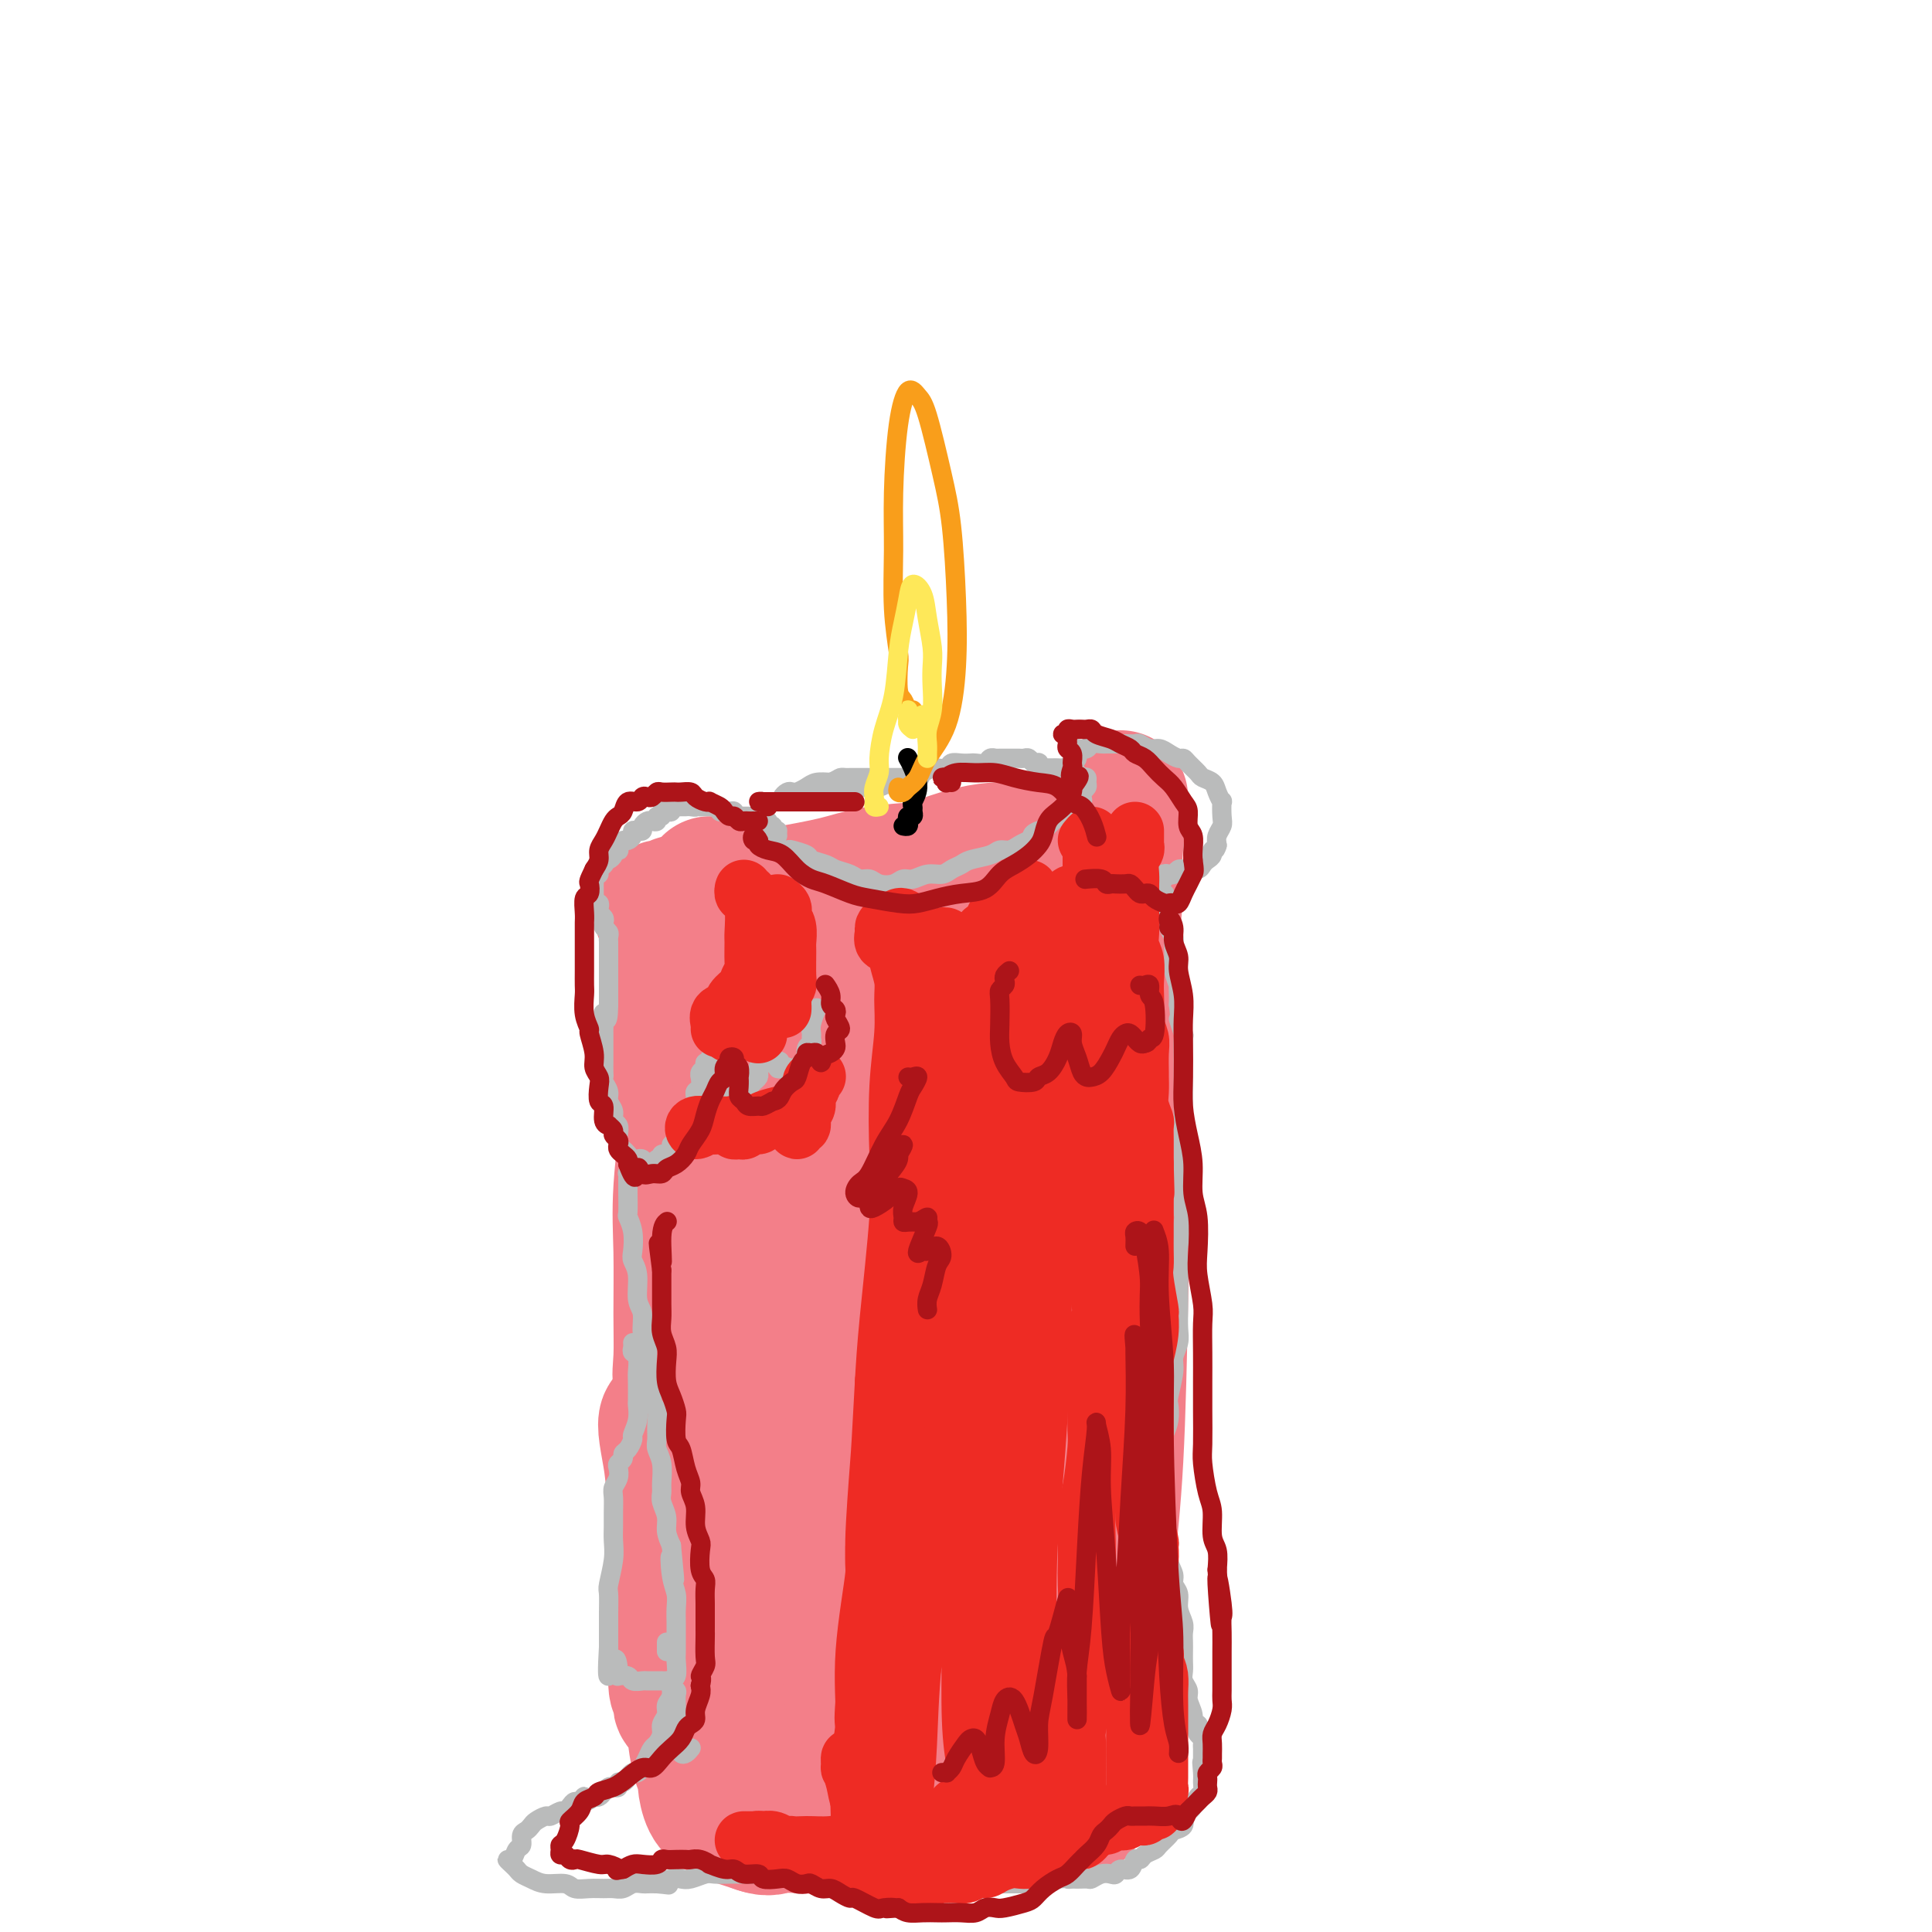 <svg viewBox='0 0 400 400' version='1.1' xmlns='http://www.w3.org/2000/svg' xmlns:xlink='http://www.w3.org/1999/xlink'><g fill='none' stroke='#F37F89' stroke-width='28' stroke-linecap='round' stroke-linejoin='round'><path d='M155,187c-0.285,0.308 -0.570,0.615 -1,1c-0.430,0.385 -1.005,0.847 -1,1c0.005,0.153 0.589,-0.004 1,0c0.411,0.004 0.649,0.170 2,0c1.351,-0.170 3.816,-0.675 6,-1c2.184,-0.325 4.087,-0.469 8,-1c3.913,-0.531 9.836,-1.450 15,-2c5.164,-0.550 9.569,-0.731 14,-1c4.431,-0.269 8.889,-0.626 13,-1c4.111,-0.374 7.875,-0.765 10,-1c2.125,-0.235 2.610,-0.314 4,-1c1.390,-0.686 3.686,-1.981 4,-3c0.314,-1.019 -1.355,-1.763 -3,-2c-1.645,-0.237 -3.266,0.034 -7,0c-3.734,-0.034 -9.581,-0.374 -14,0c-4.419,0.374 -7.411,1.461 -12,3c-4.589,1.539 -10.776,3.530 -16,6c-5.224,2.470 -9.487,5.420 -13,8c-3.513,2.580 -6.278,4.789 -9,8c-2.722,3.211 -5.403,7.423 -7,11c-1.597,3.577 -2.112,6.519 -1,9c1.112,2.481 3.849,4.500 7,6c3.151,1.500 6.715,2.480 10,3c3.285,0.520 6.290,0.580 10,0c3.710,-0.580 8.124,-1.801 12,-3c3.876,-1.199 7.213,-2.376 10,-4c2.787,-1.624 5.023,-3.695 6,-6c0.977,-2.305 0.695,-4.845 0,-7c-0.695,-2.155 -1.802,-3.926 -4,-6c-2.198,-2.074 -5.485,-4.450 -9,-6c-3.515,-1.550 -7.257,-2.275 -11,-3'/><path d='M179,195c-3.828,-0.857 -7.900,-1.498 -11,-2c-3.100,-0.502 -5.230,-0.863 -7,-1c-1.770,-0.137 -3.180,-0.050 -4,0c-0.820,0.050 -1.049,0.063 -1,0c0.049,-0.063 0.378,-0.202 1,0c0.622,0.202 1.538,0.744 2,1c0.462,0.256 0.471,0.227 1,0c0.529,-0.227 1.579,-0.652 2,-1c0.421,-0.348 0.214,-0.618 0,-1c-0.214,-0.382 -0.436,-0.876 -1,-1c-0.564,-0.124 -1.471,0.122 -2,0c-0.529,-0.122 -0.680,-0.611 -1,-1c-0.320,-0.389 -0.810,-0.679 -1,-1c-0.190,-0.321 -0.081,-0.672 0,-1c0.081,-0.328 0.135,-0.633 0,-1c-0.135,-0.367 -0.460,-0.795 -1,-1c-0.540,-0.205 -1.296,-0.186 -2,0c-0.704,0.186 -1.358,0.538 -2,1c-0.642,0.462 -1.274,1.033 -2,2c-0.726,0.967 -1.547,2.330 -2,4c-0.453,1.670 -0.538,3.647 -1,7c-0.462,3.353 -1.301,8.081 -2,13c-0.699,4.919 -1.259,10.030 -2,16c-0.741,5.970 -1.665,12.801 -2,18c-0.335,5.199 -0.083,8.767 0,13c0.083,4.233 -0.004,9.130 0,13c0.004,3.870 0.101,6.711 0,9c-0.101,2.289 -0.398,4.026 0,5c0.398,0.974 1.492,1.185 2,1c0.508,-0.185 0.431,-0.767 1,-3c0.569,-2.233 1.785,-6.116 3,-10'/><path d='M147,274c0.868,-4.365 0.037,-9.277 0,-15c-0.037,-5.723 0.718,-12.256 1,-19c0.282,-6.744 0.090,-13.698 0,-20c-0.090,-6.302 -0.077,-11.952 0,-16c0.077,-4.048 0.217,-6.493 0,-9c-0.217,-2.507 -0.792,-5.076 -1,-7c-0.208,-1.924 -0.048,-3.202 0,-4c0.048,-0.798 -0.017,-1.115 0,-1c0.017,0.115 0.117,0.662 0,2c-0.117,1.338 -0.451,3.466 -1,6c-0.549,2.534 -1.315,5.472 -2,9c-0.685,3.528 -1.290,7.646 -2,11c-0.710,3.354 -1.526,5.945 -2,8c-0.474,2.055 -0.605,3.575 -1,5c-0.395,1.425 -1.052,2.755 -1,4c0.052,1.245 0.813,2.406 1,2c0.187,-0.406 -0.200,-2.379 0,-4c0.200,-1.621 0.988,-2.890 1,-5c0.012,-2.110 -0.752,-5.060 -1,-8c-0.248,-2.940 0.019,-5.871 0,-8c-0.019,-2.129 -0.324,-3.456 0,-5c0.324,-1.544 1.278,-3.306 2,-4c0.722,-0.694 1.213,-0.321 2,-1c0.787,-0.679 1.871,-2.409 4,-4c2.129,-1.591 5.302,-3.043 8,-4c2.698,-0.957 4.919,-1.420 8,-2c3.081,-0.580 7.022,-1.277 10,-2c2.978,-0.723 4.994,-1.472 8,-2c3.006,-0.528 7.002,-0.834 10,-1c2.998,-0.166 5.000,-0.190 7,0c2.000,0.190 4.000,0.595 6,1'/><path d='M204,181c4.085,-0.004 2.796,-0.015 3,0c0.204,0.015 1.901,0.056 3,0c1.099,-0.056 1.601,-0.209 2,0c0.399,0.209 0.695,0.779 1,1c0.305,0.221 0.618,0.094 1,0c0.382,-0.094 0.834,-0.156 1,0c0.166,0.156 0.046,0.531 0,1c-0.046,0.469 -0.017,1.033 0,2c0.017,0.967 0.023,2.339 0,5c-0.023,2.661 -0.074,6.613 0,12c0.074,5.387 0.272,12.209 0,20c-0.272,7.791 -1.014,16.551 -1,25c0.014,8.449 0.785,16.588 1,25c0.215,8.412 -0.124,17.095 0,25c0.124,7.905 0.713,15.030 1,20c0.287,4.970 0.274,7.786 0,12c-0.274,4.214 -0.809,9.827 -1,14c-0.191,4.173 -0.038,6.905 0,9c0.038,2.095 -0.038,3.554 0,5c0.038,1.446 0.190,2.879 0,3c-0.190,0.121 -0.722,-1.069 -1,-3c-0.278,-1.931 -0.300,-4.602 0,-11c0.300,-6.398 0.924,-16.522 1,-25c0.076,-8.478 -0.395,-15.309 0,-26c0.395,-10.691 1.657,-25.242 3,-38c1.343,-12.758 2.766,-23.722 4,-33c1.234,-9.278 2.278,-16.870 3,-23c0.722,-6.130 1.121,-10.798 2,-15c0.879,-4.202 2.237,-7.939 3,-10c0.763,-2.061 0.932,-2.446 1,-3c0.068,-0.554 0.034,-1.277 0,-2'/><path d='M231,171c1.989,-12.709 0.463,-1.480 0,4c-0.463,5.480 0.138,5.213 0,9c-0.138,3.787 -1.014,11.628 -2,21c-0.986,9.372 -2.082,20.275 -3,32c-0.918,11.725 -1.659,24.274 -2,33c-0.341,8.726 -0.284,13.630 0,25c0.284,11.370 0.793,29.205 1,37c0.207,7.795 0.110,5.550 0,7c-0.110,1.450 -0.234,6.596 0,10c0.234,3.404 0.826,5.067 1,6c0.174,0.933 -0.069,1.136 0,0c0.069,-1.136 0.451,-3.611 1,-9c0.549,-5.389 1.264,-13.692 2,-21c0.736,-7.308 1.491,-13.622 2,-23c0.509,-9.378 0.771,-21.821 1,-33c0.229,-11.179 0.426,-21.094 0,-30c-0.426,-8.906 -1.474,-16.803 -2,-23c-0.526,-6.197 -0.529,-10.696 -1,-14c-0.471,-3.304 -1.411,-5.414 -2,-7c-0.589,-1.586 -0.829,-2.648 -1,-2c-0.171,0.648 -0.273,3.006 -1,9c-0.727,5.994 -2.079,15.624 -3,28c-0.921,12.376 -1.409,27.499 -2,39c-0.591,11.501 -1.283,19.380 -2,28c-0.717,8.620 -1.460,17.981 -2,25c-0.540,7.019 -0.877,11.696 -1,15c-0.123,3.304 -0.030,5.236 0,7c0.030,1.764 -0.002,3.359 0,2c0.002,-1.359 0.039,-5.674 0,-10c-0.039,-4.326 -0.154,-8.665 -1,-17c-0.846,-8.335 -2.423,-20.668 -4,-33'/><path d='M210,286c-1.362,-15.409 -2.266,-24.930 -3,-34c-0.734,-9.070 -1.297,-17.689 -2,-24c-0.703,-6.311 -1.544,-10.312 -2,-13c-0.456,-2.688 -0.525,-4.061 -1,-6c-0.475,-1.939 -1.357,-4.445 -2,-5c-0.643,-0.555 -1.048,0.840 -1,6c0.048,5.160 0.549,14.084 1,26c0.451,11.916 0.853,26.825 1,41c0.147,14.175 0.040,27.618 0,38c-0.040,10.382 -0.014,17.704 0,22c0.014,4.296 0.016,5.566 0,7c-0.016,1.434 -0.049,3.031 0,4c0.049,0.969 0.182,1.309 0,-1c-0.182,-2.309 -0.679,-7.266 -1,-14c-0.321,-6.734 -0.466,-15.246 -1,-26c-0.534,-10.754 -1.456,-23.750 -2,-35c-0.544,-11.250 -0.711,-20.754 -1,-29c-0.289,-8.246 -0.701,-15.234 -1,-20c-0.299,-4.766 -0.485,-7.309 -1,-9c-0.515,-1.691 -1.358,-2.531 -2,-3c-0.642,-0.469 -1.082,-0.567 -2,2c-0.918,2.567 -2.314,7.800 -3,17c-0.686,9.200 -0.663,22.368 -1,35c-0.337,12.632 -1.033,24.728 -1,35c0.033,10.272 0.794,18.719 1,25c0.206,6.281 -0.142,10.396 0,13c0.142,2.604 0.776,3.698 1,5c0.224,1.302 0.039,2.813 0,1c-0.039,-1.813 0.066,-6.950 0,-12c-0.066,-5.050 -0.305,-10.014 -1,-19c-0.695,-8.986 -1.848,-21.993 -3,-35'/><path d='M183,278c-1.250,-15.884 -2.374,-23.093 -3,-30c-0.626,-6.907 -0.755,-13.511 -1,-18c-0.245,-4.489 -0.605,-6.861 -1,-9c-0.395,-2.139 -0.824,-4.045 -1,-5c-0.176,-0.955 -0.099,-0.961 0,2c0.099,2.961 0.222,8.887 0,18c-0.222,9.113 -0.787,21.414 -1,33c-0.213,11.586 -0.073,22.458 0,30c0.073,7.542 0.078,11.756 0,16c-0.078,4.244 -0.239,8.520 0,11c0.239,2.480 0.877,3.165 1,4c0.123,0.835 -0.268,1.820 0,-4c0.268,-5.820 1.194,-18.446 1,-32c-0.194,-13.554 -1.510,-28.034 -2,-39c-0.490,-10.966 -0.156,-18.416 0,-26c0.156,-7.584 0.134,-15.303 0,-20c-0.134,-4.697 -0.380,-6.373 -1,-6c-0.620,0.373 -1.612,2.796 -3,9c-1.388,6.204 -3.171,16.188 -4,27c-0.829,10.812 -0.705,22.453 -1,32c-0.295,9.547 -1.008,17.000 -1,22c0.008,5.000 0.736,7.547 1,10c0.264,2.453 0.065,4.812 0,6c-0.065,1.188 0.004,1.205 0,0c-0.004,-1.205 -0.080,-3.631 0,-9c0.080,-5.369 0.316,-13.682 0,-20c-0.316,-6.318 -1.184,-10.640 -2,-18c-0.816,-7.360 -1.580,-17.756 -2,-23c-0.420,-5.244 -0.498,-5.335 -1,-7c-0.502,-1.665 -1.429,-4.904 -2,-6c-0.571,-1.096 -0.785,-0.048 -1,1'/><path d='M159,227c-1.242,-7.199 -0.348,1.302 0,9c0.348,7.698 0.150,14.593 0,22c-0.150,7.407 -0.252,15.327 0,25c0.252,9.673 0.859,21.098 1,25c0.141,3.902 -0.185,0.281 0,1c0.185,0.719 0.881,5.777 1,8c0.119,2.223 -0.338,1.609 0,-1c0.338,-2.609 1.470,-7.215 2,-15c0.530,-7.785 0.456,-18.748 0,-30c-0.456,-11.252 -1.295,-22.792 -2,-30c-0.705,-7.208 -1.274,-10.085 -2,-13c-0.726,-2.915 -1.607,-5.869 -2,-7c-0.393,-1.131 -0.298,-0.439 -1,1c-0.702,1.439 -2.202,3.625 -3,6c-0.798,2.375 -0.893,4.937 -1,7c-0.107,2.063 -0.224,3.625 0,5c0.224,1.375 0.791,2.562 1,3c0.209,0.438 0.060,0.125 0,0c-0.060,-0.125 -0.030,-0.063 0,0'/><path d='M139,188c0.085,0.528 0.170,1.057 0,1c-0.170,-0.057 -0.596,-0.699 -1,-1c-0.404,-0.301 -0.785,-0.262 -1,0c-0.215,0.262 -0.265,0.746 0,1c0.265,0.254 0.845,0.278 1,0c0.155,-0.278 -0.113,-0.858 0,-1c0.113,-0.142 0.608,0.154 1,0c0.392,-0.154 0.681,-0.759 1,-1c0.319,-0.241 0.667,-0.117 1,0c0.333,0.117 0.653,0.228 1,0c0.347,-0.228 0.723,-0.793 1,-1c0.277,-0.207 0.455,-0.055 1,0c0.545,0.055 1.458,0.015 2,0c0.542,-0.015 0.715,-0.004 1,0c0.285,0.004 0.682,0.001 1,0c0.318,-0.001 0.555,-0.001 1,0c0.445,0.001 1.096,0.004 2,0c0.904,-0.004 2.062,-0.016 3,0c0.938,0.016 1.658,0.060 2,0c0.342,-0.060 0.308,-0.222 1,0c0.692,0.222 2.109,0.829 3,1c0.891,0.171 1.254,-0.094 2,0c0.746,0.094 1.873,0.547 3,1'/><path d='M165,188c4.255,-0.065 1.892,-0.228 2,0c0.108,0.228 2.688,0.849 4,1c1.312,0.151 1.357,-0.166 2,0c0.643,0.166 1.884,0.815 3,1c1.116,0.185 2.105,-0.095 3,0c0.895,0.095 1.694,0.565 3,1c1.306,0.435 3.118,0.834 4,1c0.882,0.166 0.834,0.097 2,0c1.166,-0.097 3.544,-0.222 5,0c1.456,0.222 1.989,0.793 3,1c1.011,0.207 2.501,0.051 4,0c1.499,-0.051 3.006,0.001 4,0c0.994,-0.001 1.475,-0.057 2,0c0.525,0.057 1.092,0.225 2,0c0.908,-0.225 2.155,-0.845 3,-1c0.845,-0.155 1.287,0.154 2,0c0.713,-0.154 1.697,-0.770 2,-1c0.303,-0.230 -0.076,-0.073 0,0c0.076,0.073 0.608,0.061 1,0c0.392,-0.061 0.645,-0.171 1,0c0.355,0.171 0.812,0.623 1,1c0.188,0.377 0.107,0.678 0,1c-0.107,0.322 -0.240,0.666 0,1c0.240,0.334 0.853,0.657 1,2c0.147,1.343 -0.171,3.706 0,6c0.171,2.294 0.831,4.520 1,7c0.169,2.480 -0.154,5.214 0,8c0.154,2.786 0.783,5.623 1,8c0.217,2.377 0.020,4.294 0,7c-0.020,2.706 0.137,6.202 0,10c-0.137,3.798 -0.569,7.899 -1,12'/><path d='M220,254c0.175,12.249 -0.387,11.873 -1,14c-0.613,2.127 -1.278,6.757 -2,11c-0.722,4.243 -1.502,8.101 -2,13c-0.498,4.899 -0.713,10.841 -1,15c-0.287,4.159 -0.644,6.537 -2,12c-1.356,5.463 -3.710,14.012 -5,19c-1.290,4.988 -1.515,6.413 -2,9c-0.485,2.587 -1.231,6.334 -2,9c-0.769,2.666 -1.561,4.250 -2,5c-0.439,0.750 -0.526,0.667 -1,-1c-0.474,-1.667 -1.335,-4.916 -2,-8c-0.665,-3.084 -1.134,-6.001 -2,-11c-0.866,-4.999 -2.128,-12.080 -4,-19c-1.872,-6.920 -4.353,-13.678 -6,-20c-1.647,-6.322 -2.459,-12.207 -4,-18c-1.541,-5.793 -3.812,-11.494 -5,-16c-1.188,-4.506 -1.293,-7.817 -2,-12c-0.707,-4.183 -2.017,-9.238 -3,-13c-0.983,-3.762 -1.639,-6.231 -2,-8c-0.361,-1.769 -0.425,-2.838 -1,-3c-0.575,-0.162 -1.660,0.583 -2,2c-0.340,1.417 0.066,3.507 0,9c-0.066,5.493 -0.603,14.390 -1,24c-0.397,9.610 -0.654,19.934 -1,29c-0.346,9.066 -0.783,16.874 -1,24c-0.217,7.126 -0.216,13.570 0,18c0.216,4.430 0.646,6.847 1,10c0.354,3.153 0.631,7.041 1,9c0.369,1.959 0.830,1.989 1,2c0.170,0.011 0.049,0.003 0,-2c-0.049,-2.003 -0.024,-6.002 0,-10'/><path d='M167,347c0.231,-4.737 0.307,-11.578 0,-20c-0.307,-8.422 -0.997,-18.424 -2,-27c-1.003,-8.576 -2.317,-15.724 -3,-21c-0.683,-5.276 -0.733,-8.678 -1,-12c-0.267,-3.322 -0.749,-6.563 -1,-9c-0.251,-2.437 -0.271,-4.068 0,-4c0.271,0.068 0.834,1.836 1,6c0.166,4.164 -0.066,10.725 0,16c0.066,5.275 0.428,9.264 0,15c-0.428,5.736 -1.647,13.217 -2,19c-0.353,5.783 0.159,9.866 0,13c-0.159,3.134 -0.988,5.317 -1,7c-0.012,1.683 0.793,2.866 1,3c0.207,0.134 -0.183,-0.781 0,-3c0.183,-2.219 0.939,-5.741 1,-11c0.061,-5.259 -0.572,-12.254 -1,-19c-0.428,-6.746 -0.651,-13.243 -1,-18c-0.349,-4.757 -0.823,-7.776 -1,-11c-0.177,-3.224 -0.057,-6.654 0,-9c0.057,-2.346 0.050,-3.607 0,-5c-0.050,-1.393 -0.143,-2.916 -1,-2c-0.857,0.916 -2.479,4.272 -3,8c-0.521,3.728 0.060,7.827 0,14c-0.060,6.173 -0.762,14.419 -1,22c-0.238,7.581 -0.011,14.495 0,20c0.011,5.505 -0.192,9.600 0,13c0.192,3.400 0.781,6.104 1,8c0.219,1.896 0.069,2.982 0,4c-0.069,1.018 -0.057,1.966 0,2c0.057,0.034 0.159,-0.848 0,-4c-0.159,-3.152 -0.580,-8.576 -1,-14'/><path d='M152,328c-0.498,-6.029 -1.243,-13.102 -2,-20c-0.757,-6.898 -1.524,-13.623 -2,-20c-0.476,-6.377 -0.660,-12.407 -1,-16c-0.340,-3.593 -0.837,-4.750 -1,-7c-0.163,-2.250 0.009,-5.594 0,-7c-0.009,-1.406 -0.199,-0.873 0,0c0.199,0.873 0.785,2.085 1,5c0.215,2.915 0.058,7.532 0,14c-0.058,6.468 -0.016,14.786 0,21c0.016,6.214 0.007,10.324 0,16c-0.007,5.676 -0.013,12.917 0,19c0.013,6.083 0.046,11.007 0,15c-0.046,3.993 -0.172,7.057 0,9c0.172,1.943 0.642,2.767 1,4c0.358,1.233 0.604,2.876 1,3c0.396,0.124 0.940,-1.269 1,-2c0.060,-0.731 -0.366,-0.799 -1,-5c-0.634,-4.201 -1.477,-12.533 -2,-18c-0.523,-5.467 -0.725,-8.067 -1,-13c-0.275,-4.933 -0.623,-12.199 -1,-17c-0.377,-4.801 -0.783,-7.137 -1,-10c-0.217,-2.863 -0.243,-6.253 0,-8c0.243,-1.747 0.757,-1.853 1,-2c0.243,-0.147 0.215,-0.337 0,0c-0.215,0.337 -0.618,1.200 -1,3c-0.382,1.800 -0.743,4.539 -1,8c-0.257,3.461 -0.409,7.646 -1,12c-0.591,4.354 -1.622,8.878 -2,12c-0.378,3.122 -0.102,4.840 0,7c0.102,2.160 0.029,4.760 0,7c-0.029,2.240 -0.015,4.120 0,6'/><path d='M140,344c-0.396,8.953 0.615,4.835 1,4c0.385,-0.835 0.146,1.613 0,3c-0.146,1.387 -0.198,1.714 0,2c0.198,0.286 0.645,0.531 1,0c0.355,-0.531 0.618,-1.837 1,-5c0.382,-3.163 0.883,-8.184 1,-12c0.117,-3.816 -0.152,-6.427 -1,-11c-0.848,-4.573 -2.277,-11.107 -3,-15c-0.723,-3.893 -0.741,-5.146 -1,-7c-0.259,-1.854 -0.759,-4.309 -1,-6c-0.241,-1.691 -0.223,-2.619 0,-3c0.223,-0.381 0.652,-0.217 1,1c0.348,1.217 0.614,3.486 1,5c0.386,1.514 0.892,2.271 1,4c0.108,1.729 -0.181,4.429 0,7c0.181,2.571 0.832,5.014 1,8c0.168,2.986 -0.147,6.514 0,9c0.147,2.486 0.758,3.929 1,6c0.242,2.071 0.117,4.768 0,7c-0.117,2.232 -0.225,3.999 0,6c0.225,2.001 0.782,4.238 1,6c0.218,1.762 0.096,3.051 0,4c-0.096,0.949 -0.167,1.560 0,3c0.167,1.440 0.573,3.709 1,5c0.427,1.291 0.876,1.603 1,2c0.124,0.397 -0.077,0.880 0,2c0.077,1.120 0.432,2.877 1,4c0.568,1.123 1.348,1.610 2,2c0.652,0.390 1.176,0.682 2,1c0.824,0.318 1.950,0.662 3,1c1.050,0.338 2.025,0.669 3,1'/><path d='M157,378c2.234,0.777 2.820,0.219 4,0c1.180,-0.219 2.955,-0.097 5,0c2.045,0.097 4.359,0.171 6,0c1.641,-0.171 2.610,-0.585 4,-1c1.390,-0.415 3.200,-0.829 5,-1c1.800,-0.171 3.591,-0.098 5,0c1.409,0.098 2.437,0.223 4,0c1.563,-0.223 3.661,-0.793 5,-1c1.339,-0.207 1.921,-0.051 3,0c1.079,0.051 2.657,-0.003 4,0c1.343,0.003 2.452,0.063 3,0c0.548,-0.063 0.536,-0.251 1,0c0.464,0.251 1.404,0.940 2,1c0.596,0.060 0.847,-0.509 1,-1c0.153,-0.491 0.208,-0.905 0,-1c-0.208,-0.095 -0.681,0.128 -1,0c-0.319,-0.128 -0.486,-0.609 -1,-1c-0.514,-0.391 -1.377,-0.694 -3,-1c-1.623,-0.306 -4.008,-0.616 -6,-1c-1.992,-0.384 -3.592,-0.843 -5,-1c-1.408,-0.157 -2.623,-0.011 -4,0c-1.377,0.011 -2.915,-0.112 -4,0c-1.085,0.112 -1.716,0.461 -2,1c-0.284,0.539 -0.222,1.269 0,2c0.222,0.731 0.604,1.464 1,2c0.396,0.536 0.808,0.876 2,1c1.192,0.124 3.165,0.033 5,0c1.835,-0.033 3.533,-0.009 5,0c1.467,0.009 2.703,0.002 4,0c1.297,-0.002 2.656,-0.001 4,0c1.344,0.001 2.672,0.000 4,0'/><path d='M208,376c4.152,0.000 3.532,0.000 4,0c0.468,-0.000 2.023,-0.000 3,0c0.977,0.000 1.376,0.001 2,0c0.624,-0.001 1.473,-0.004 2,0c0.527,0.004 0.734,0.016 1,0c0.266,-0.016 0.592,-0.061 1,0c0.408,0.061 0.898,0.227 1,0c0.102,-0.227 -0.183,-0.849 0,-1c0.183,-0.151 0.834,0.167 1,0c0.166,-0.167 -0.152,-0.818 0,-1c0.152,-0.182 0.773,0.106 1,0c0.227,-0.106 0.061,-0.606 0,-1c-0.061,-0.394 -0.016,-0.683 0,-1c0.016,-0.317 0.004,-0.662 0,-1c-0.004,-0.338 -0.000,-0.669 0,-1c0.000,-0.331 -0.003,-0.663 0,-1c0.003,-0.337 0.011,-0.679 0,-1c-0.011,-0.321 -0.042,-0.622 0,-1c0.042,-0.378 0.155,-0.833 0,-1c-0.155,-0.167 -0.580,-0.045 -1,0c-0.420,0.045 -0.834,0.013 -1,0c-0.166,-0.013 -0.083,-0.006 0,0'/></g>
<g fill='none' stroke='#BABBBB' stroke-width='4' stroke-linecap='round' stroke-linejoin='round'><path d='M161,172c-0.455,0.121 -0.909,0.243 -1,0c-0.091,-0.243 0.182,-0.850 0,-1c-0.182,-0.150 -0.820,0.157 -1,0c-0.180,-0.157 0.096,-0.778 0,-1c-0.096,-0.222 -0.565,-0.045 -1,0c-0.435,0.045 -0.838,-0.040 -1,0c-0.162,0.040 -0.085,0.207 0,0c0.085,-0.207 0.178,-0.788 0,-1c-0.178,-0.212 -0.626,-0.056 -1,0c-0.374,0.056 -0.674,0.011 -1,0c-0.326,-0.011 -0.679,0.011 -1,0c-0.321,-0.011 -0.611,-0.056 -1,0c-0.389,0.056 -0.879,0.212 -1,0c-0.121,-0.212 0.126,-0.793 0,-1c-0.126,-0.207 -0.625,-0.041 -1,0c-0.375,0.041 -0.626,-0.041 -1,0c-0.374,0.041 -0.870,0.207 -1,0c-0.130,-0.207 0.106,-0.788 0,-1c-0.106,-0.212 -0.553,-0.057 -1,0c-0.447,0.057 -0.893,0.015 -1,0c-0.107,-0.015 0.125,-0.004 0,0c-0.125,0.004 -0.607,0.001 -1,0c-0.393,-0.001 -0.696,-0.001 -1,0'/><path d='M145,167c-2.654,-0.773 -1.288,-0.207 -1,0c0.288,0.207 -0.501,0.054 -1,0c-0.499,-0.054 -0.707,-0.011 -1,0c-0.293,0.011 -0.670,-0.011 -1,0c-0.330,0.011 -0.614,0.054 -1,0c-0.386,-0.054 -0.873,-0.207 -1,0c-0.127,0.207 0.106,0.772 0,1c-0.106,0.228 -0.549,0.117 -1,0c-0.451,-0.117 -0.908,-0.241 -1,0c-0.092,0.241 0.183,0.849 0,1c-0.183,0.151 -0.824,-0.153 -1,0c-0.176,0.153 0.111,0.763 0,1c-0.111,0.237 -0.621,0.102 -1,0c-0.379,-0.102 -0.627,-0.172 -1,0c-0.373,0.172 -0.870,0.585 -1,1c-0.130,0.415 0.106,0.833 0,1c-0.106,0.167 -0.553,0.082 -1,0c-0.447,-0.082 -0.894,-0.163 -1,0c-0.106,0.163 0.129,0.569 0,1c-0.129,0.431 -0.622,0.886 -1,1c-0.378,0.114 -0.641,-0.114 -1,0c-0.359,0.114 -0.813,0.569 -1,1c-0.187,0.431 -0.106,0.837 0,1c0.106,0.163 0.235,0.082 0,0c-0.235,-0.082 -0.836,-0.166 -1,0c-0.164,0.166 0.110,0.583 0,1c-0.110,0.417 -0.603,0.833 -1,1c-0.397,0.167 -0.699,0.083 -1,0'/><path d='M125,178c-2.101,1.885 -0.353,1.096 0,1c0.353,-0.096 -0.690,0.499 -1,1c-0.310,0.501 0.113,0.907 0,1c-0.113,0.093 -0.762,-0.129 -1,0c-0.238,0.129 -0.064,0.608 0,1c0.064,0.392 0.017,0.696 0,1c-0.017,0.304 -0.006,0.607 0,1c0.006,0.393 0.005,0.875 0,1c-0.005,0.125 -0.015,-0.107 0,0c0.015,0.107 0.056,0.553 0,1c-0.056,0.447 -0.207,0.893 0,1c0.207,0.107 0.774,-0.126 1,0c0.226,0.126 0.112,0.611 0,1c-0.112,0.389 -0.222,0.682 0,1c0.222,0.318 0.778,0.662 1,1c0.222,0.338 0.112,0.669 0,1c-0.112,0.331 -0.226,0.663 0,1c0.226,0.337 0.793,0.681 1,1c0.207,0.319 0.056,0.614 0,1c-0.056,0.386 -0.015,0.863 0,1c0.015,0.137 0.004,-0.065 0,0c-0.004,0.065 -0.001,0.398 0,1c0.001,0.602 0.000,1.475 0,2c-0.000,0.525 -0.000,0.704 0,1c0.000,0.296 0.000,0.708 0,1c-0.000,0.292 -0.000,0.463 0,1c0.000,0.537 0.000,1.439 0,2c-0.000,0.561 -0.000,0.779 0,1c0.000,0.221 0.000,0.444 0,1c-0.000,0.556 -0.000,1.445 0,2c0.000,0.555 0.000,0.778 0,1'/><path d='M126,208c-0.072,5.061 -0.751,2.713 -1,2c-0.249,-0.713 -0.067,0.207 0,1c0.067,0.793 0.018,1.458 0,2c-0.018,0.542 -0.005,0.960 0,1c0.005,0.040 0.001,-0.298 0,0c-0.001,0.298 -0.000,1.232 0,2c0.000,0.768 -0.001,1.371 0,2c0.001,0.629 0.004,1.285 0,2c-0.004,0.715 -0.016,1.490 0,2c0.016,0.510 0.061,0.755 0,1c-0.061,0.245 -0.228,0.489 0,1c0.228,0.511 0.849,1.288 1,2c0.151,0.712 -0.170,1.359 0,2c0.170,0.641 0.829,1.275 1,2c0.171,0.725 -0.147,1.542 0,2c0.147,0.458 0.760,0.556 1,1c0.240,0.444 0.106,1.233 0,2c-0.106,0.767 -0.183,1.512 0,2c0.183,0.488 0.626,0.718 1,1c0.374,0.282 0.677,0.615 1,1c0.323,0.385 0.664,0.822 1,1c0.336,0.178 0.667,0.097 1,0c0.333,-0.097 0.667,-0.208 1,0c0.333,0.208 0.664,0.736 1,1c0.336,0.264 0.678,0.263 1,0c0.322,-0.263 0.625,-0.788 1,-1c0.375,-0.212 0.821,-0.112 1,0c0.179,0.112 0.089,0.236 0,0c-0.089,-0.236 -0.178,-0.833 0,-1c0.178,-0.167 0.622,0.095 1,0c0.378,-0.095 0.689,-0.548 1,-1'/><path d='M139,238c0.885,-0.549 0.097,-0.920 0,-1c-0.097,-0.080 0.496,0.132 1,0c0.504,-0.132 0.919,-0.609 1,-1c0.081,-0.391 -0.171,-0.696 0,-1c0.171,-0.304 0.764,-0.606 1,-1c0.236,-0.394 0.115,-0.879 0,-1c-0.115,-0.121 -0.223,0.122 0,0c0.223,-0.122 0.778,-0.610 1,-1c0.222,-0.390 0.112,-0.682 0,-1c-0.112,-0.318 -0.227,-0.663 0,-1c0.227,-0.337 0.797,-0.666 1,-1c0.203,-0.334 0.040,-0.672 0,-1c-0.040,-0.328 0.042,-0.647 0,-1c-0.042,-0.353 -0.209,-0.739 0,-1c0.209,-0.261 0.792,-0.398 1,-1c0.208,-0.602 0.041,-1.668 0,-2c-0.041,-0.332 0.046,0.070 0,0c-0.046,-0.070 -0.223,-0.611 0,-1c0.223,-0.389 0.848,-0.627 1,-1c0.152,-0.373 -0.170,-0.882 0,-1c0.170,-0.118 0.830,0.153 1,0c0.170,-0.153 -0.150,-0.732 0,-1c0.150,-0.268 0.771,-0.226 1,0c0.229,0.226 0.065,0.636 0,1c-0.065,0.364 -0.033,0.682 0,1'/><path d='M148,221c1.409,-2.463 0.430,-0.121 0,1c-0.430,1.121 -0.313,1.022 0,1c0.313,-0.022 0.820,0.031 1,0c0.180,-0.031 0.033,-0.148 0,0c-0.033,0.148 0.046,0.562 0,1c-0.046,0.438 -0.219,0.901 0,1c0.219,0.099 0.828,-0.166 1,0c0.172,0.166 -0.095,0.762 0,1c0.095,0.238 0.551,0.117 1,0c0.449,-0.117 0.890,-0.231 1,0c0.110,0.231 -0.111,0.805 0,1c0.111,0.195 0.554,0.011 1,0c0.446,-0.011 0.894,0.152 1,0c0.106,-0.152 -0.129,-0.618 0,-1c0.129,-0.382 0.622,-0.679 1,-1c0.378,-0.321 0.640,-0.664 1,-1c0.360,-0.336 0.819,-0.663 1,-1c0.181,-0.337 0.086,-0.682 0,-1c-0.086,-0.318 -0.163,-0.608 0,-1c0.163,-0.392 0.565,-0.886 1,-1c0.435,-0.114 0.904,0.152 1,0c0.096,-0.152 -0.180,-0.721 0,-1c0.180,-0.279 0.818,-0.267 1,0c0.182,0.267 -0.091,0.791 0,1c0.091,0.209 0.545,0.105 1,0'/><path d='M161,220c1.039,-0.861 0.138,0.488 0,1c-0.138,0.512 0.488,0.187 1,0c0.512,-0.187 0.911,-0.235 1,0c0.089,0.235 -0.130,0.752 0,1c0.130,0.248 0.609,0.226 1,0c0.391,-0.226 0.692,-0.656 1,-1c0.308,-0.344 0.622,-0.603 1,-1c0.378,-0.397 0.819,-0.933 1,-1c0.181,-0.067 0.101,0.333 0,0c-0.101,-0.333 -0.224,-1.400 0,-2c0.224,-0.600 0.796,-0.732 1,-1c0.204,-0.268 0.041,-0.671 0,-1c-0.041,-0.329 0.041,-0.583 0,-1c-0.041,-0.417 -0.203,-0.997 0,-2c0.203,-1.003 0.772,-2.429 1,-3c0.228,-0.571 0.114,-0.285 0,0'/><path d='M161,173c-0.277,-0.007 -0.553,-0.013 -1,0c-0.447,0.013 -1.064,0.046 -1,0c0.064,-0.046 0.809,-0.170 1,0c0.191,0.170 -0.172,0.633 0,1c0.172,0.367 0.880,0.637 1,1c0.120,0.363 -0.349,0.818 0,1c0.349,0.182 1.515,0.090 2,0c0.485,-0.090 0.289,-0.179 1,0c0.711,0.179 2.330,0.625 3,1c0.670,0.375 0.392,0.679 1,1c0.608,0.321 2.103,0.659 3,1c0.897,0.341 1.198,0.683 2,1c0.802,0.317 2.105,0.608 3,1c0.895,0.392 1.381,0.886 2,1c0.619,0.114 1.373,-0.150 2,0c0.627,0.150 1.129,0.716 2,1c0.871,0.284 2.110,0.287 3,0c0.890,-0.287 1.432,-0.865 2,-1c0.568,-0.135 1.164,0.171 2,0c0.836,-0.171 1.913,-0.819 3,-1c1.087,-0.181 2.186,0.107 3,0c0.814,-0.107 1.345,-0.607 2,-1c0.655,-0.393 1.435,-0.679 2,-1c0.565,-0.321 0.914,-0.677 2,-1c1.086,-0.323 2.910,-0.611 4,-1c1.090,-0.389 1.447,-0.877 2,-1c0.553,-0.123 1.303,0.121 2,0c0.697,-0.121 1.342,-0.606 2,-1c0.658,-0.394 1.329,-0.697 2,-1'/><path d='M213,174c4.510,-1.555 1.786,-0.941 1,-1c-0.786,-0.059 0.367,-0.790 1,-1c0.633,-0.210 0.747,0.102 1,0c0.253,-0.102 0.645,-0.619 1,-1c0.355,-0.381 0.672,-0.628 1,-1c0.328,-0.372 0.666,-0.869 1,-1c0.334,-0.131 0.663,0.105 1,0c0.337,-0.105 0.683,-0.549 1,-1c0.317,-0.451 0.607,-0.908 1,-1c0.393,-0.092 0.889,0.183 1,0c0.111,-0.183 -0.163,-0.823 0,-1c0.163,-0.177 0.761,0.107 1,0c0.239,-0.107 0.117,-0.607 0,-1c-0.117,-0.393 -0.230,-0.680 0,-1c0.230,-0.320 0.804,-0.673 1,-1c0.196,-0.327 0.015,-0.628 0,-1c-0.015,-0.372 0.137,-0.817 0,-1c-0.137,-0.183 -0.561,-0.105 -1,0c-0.439,0.105 -0.891,0.238 -1,0c-0.109,-0.238 0.126,-0.849 0,-1c-0.126,-0.151 -0.611,0.156 -1,0c-0.389,-0.156 -0.682,-0.774 -1,-1c-0.318,-0.226 -0.663,-0.061 -1,0c-0.337,0.061 -0.668,0.016 -1,0c-0.332,-0.016 -0.666,-0.004 -1,0c-0.334,0.004 -0.667,0.001 -1,0c-0.333,-0.001 -0.667,-0.001 -1,0'/><path d='M216,159c-1.615,-0.559 -1.154,0.043 -1,0c0.154,-0.043 -0.000,-0.729 0,-1c0.000,-0.271 0.155,-0.125 0,0c-0.155,0.125 -0.619,0.230 -1,0c-0.381,-0.230 -0.679,-0.794 -1,-1c-0.321,-0.206 -0.663,-0.055 -1,0c-0.337,0.055 -0.667,0.015 -1,0c-0.333,-0.015 -0.668,-0.004 -1,0c-0.332,0.004 -0.663,0.001 -1,0c-0.337,-0.001 -0.682,-0.001 -1,0c-0.318,0.001 -0.609,0.004 -1,0c-0.391,-0.004 -0.882,-0.015 -1,0c-0.118,0.015 0.138,0.057 0,0c-0.138,-0.057 -0.670,-0.211 -1,0c-0.330,0.211 -0.460,0.788 -1,1c-0.540,0.212 -1.492,0.061 -2,0c-0.508,-0.061 -0.574,-0.030 -1,0c-0.426,0.030 -1.213,0.060 -2,0c-0.787,-0.060 -1.576,-0.209 -2,0c-0.424,0.209 -0.484,0.778 -1,1c-0.516,0.222 -1.489,0.097 -2,0c-0.511,-0.097 -0.560,-0.167 -1,0c-0.440,0.167 -1.273,0.571 -2,1c-0.727,0.429 -1.350,0.885 -2,1c-0.650,0.115 -1.329,-0.110 -2,0c-0.671,0.110 -1.336,0.555 -2,1'/><path d='M185,162c-3.518,0.713 -1.314,-0.006 -1,0c0.314,0.006 -1.264,0.737 -2,1c-0.736,0.263 -0.630,0.057 -1,0c-0.370,-0.057 -1.215,0.036 -2,0c-0.785,-0.036 -1.509,-0.202 -2,0c-0.491,0.202 -0.747,0.772 -1,1c-0.253,0.228 -0.502,0.114 -1,0c-0.498,-0.114 -1.247,-0.227 -2,0c-0.753,0.227 -1.512,0.793 -2,1c-0.488,0.207 -0.704,0.056 -1,0c-0.296,-0.056 -0.671,-0.015 -1,0c-0.329,0.015 -0.613,0.004 -1,0c-0.387,-0.004 -0.877,-0.001 -1,0c-0.123,0.001 0.122,-0.000 0,0c-0.122,0.000 -0.612,0.001 -1,0c-0.388,-0.001 -0.676,-0.004 -1,0c-0.324,0.004 -0.686,0.015 -1,0c-0.314,-0.015 -0.579,-0.056 -1,0c-0.421,0.056 -0.996,0.208 -1,0c-0.004,-0.208 0.565,-0.778 1,-1c0.435,-0.222 0.738,-0.098 1,0c0.262,0.098 0.483,0.171 1,0c0.517,-0.171 1.332,-0.584 2,-1c0.668,-0.416 1.191,-0.833 2,-1c0.809,-0.167 1.905,-0.083 3,0'/><path d='M172,162c1.635,-0.691 1.721,-0.917 2,-1c0.279,-0.083 0.751,-0.022 1,0c0.249,0.022 0.277,0.006 1,0c0.723,-0.006 2.142,-0.002 3,0c0.858,0.002 1.155,0.000 2,0c0.845,-0.000 2.237,-0.000 3,0c0.763,0.000 0.898,0.000 2,0c1.102,-0.000 3.172,-0.000 4,0c0.828,0.000 0.414,0.000 0,0'/><path d='M223,157c-0.029,0.121 -0.059,0.242 0,0c0.059,-0.242 0.205,-0.849 0,-1c-0.205,-0.151 -0.761,0.152 -1,0c-0.239,-0.152 -0.162,-0.759 0,-1c0.162,-0.241 0.410,-0.117 1,0c0.590,0.117 1.523,0.228 2,0c0.477,-0.228 0.498,-0.793 1,-1c0.502,-0.207 1.486,-0.055 2,0c0.514,0.055 0.556,0.014 1,0c0.444,-0.014 1.288,0.000 2,0c0.712,-0.000 1.293,-0.015 2,0c0.707,0.015 1.540,0.059 2,0c0.460,-0.059 0.547,-0.222 1,0c0.453,0.222 1.274,0.830 2,1c0.726,0.170 1.359,-0.096 2,0c0.641,0.096 1.289,0.554 2,1c0.711,0.446 1.485,0.879 2,1c0.515,0.121 0.772,-0.070 1,0c0.228,0.070 0.428,0.402 1,1c0.572,0.598 1.516,1.461 2,2c0.484,0.539 0.508,0.755 1,1c0.492,0.245 1.452,0.520 2,1c0.548,0.480 0.684,1.164 1,2c0.316,0.836 0.813,1.824 1,2c0.187,0.176 0.064,-0.458 0,0c-0.064,0.458 -0.069,2.009 0,3c0.069,0.991 0.211,1.421 0,2c-0.211,0.579 -0.775,1.308 -1,2c-0.225,0.692 -0.113,1.346 0,2'/><path d='M252,175c-0.394,1.571 -0.878,0.999 -1,1c-0.122,0.001 0.118,0.575 0,1c-0.118,0.425 -0.595,0.703 -1,1c-0.405,0.297 -0.738,0.615 -1,1c-0.262,0.385 -0.451,0.839 -1,1c-0.549,0.161 -1.456,0.029 -2,0c-0.544,-0.029 -0.724,0.044 -1,0c-0.276,-0.044 -0.647,-0.204 -1,0c-0.353,0.204 -0.687,0.772 -1,1c-0.313,0.228 -0.605,0.117 -1,0c-0.395,-0.117 -0.891,-0.239 -1,0c-0.109,0.239 0.171,0.839 0,1c-0.171,0.161 -0.792,-0.115 -1,0c-0.208,0.115 -0.004,0.623 0,1c0.004,0.377 -0.191,0.625 0,1c0.191,0.375 0.769,0.878 1,1c0.231,0.122 0.115,-0.137 0,0c-0.115,0.137 -0.228,0.669 0,1c0.228,0.331 0.797,0.459 1,1c0.203,0.541 0.040,1.493 0,2c-0.040,0.507 0.042,0.568 0,1c-0.042,0.432 -0.207,1.236 0,2c0.207,0.764 0.787,1.487 1,2c0.213,0.513 0.061,0.815 0,1c-0.061,0.185 -0.030,0.255 0,1c0.030,0.745 0.061,2.167 0,3c-0.061,0.833 -0.212,1.077 0,2c0.212,0.923 0.789,2.526 1,3c0.211,0.474 0.057,-0.180 0,0c-0.057,0.180 -0.016,1.194 0,2c0.016,0.806 0.008,1.403 0,2'/><path d='M244,208c0.558,4.366 -0.047,2.779 0,3c0.047,0.221 0.745,2.248 1,3c0.255,0.752 0.068,0.228 0,1c-0.068,0.772 -0.018,2.839 0,4c0.018,1.161 0.005,1.417 0,2c-0.005,0.583 -0.001,1.493 0,2c0.001,0.507 0.000,0.611 0,1c-0.000,0.389 -0.000,1.063 0,2c0.000,0.937 0.000,2.136 0,3c-0.000,0.864 -0.000,1.394 0,2c0.000,0.606 -0.000,1.287 0,2c0.000,0.713 0.000,1.456 0,2c-0.000,0.544 -0.000,0.888 0,2c0.000,1.112 0.001,2.991 0,4c-0.001,1.009 -0.004,1.147 0,2c0.004,0.853 0.015,2.419 0,4c-0.015,1.581 -0.057,3.175 0,4c0.057,0.825 0.211,0.882 0,2c-0.211,1.118 -0.789,3.299 -1,5c-0.211,1.701 -0.057,2.924 0,4c0.057,1.076 0.016,2.006 0,3c-0.016,0.994 -0.008,2.052 0,3c0.008,0.948 0.017,1.788 0,3c-0.017,1.212 -0.061,2.797 0,4c0.061,1.203 0.226,2.022 0,3c-0.226,0.978 -0.845,2.113 -1,3c-0.155,0.887 0.152,1.525 0,3c-0.152,1.475 -0.762,3.787 -1,5c-0.238,1.213 -0.102,1.327 0,2c0.102,0.673 0.172,1.907 0,3c-0.172,1.093 -0.586,2.047 -1,3'/><path d='M241,297c-0.464,14.470 -0.124,6.145 0,4c0.124,-2.145 0.032,1.891 0,4c-0.032,2.109 -0.005,2.293 0,3c0.005,0.707 -0.014,1.939 0,3c0.014,1.061 0.060,1.950 0,3c-0.060,1.050 -0.227,2.259 0,3c0.227,0.741 0.850,1.013 1,2c0.150,0.987 -0.171,2.690 0,4c0.171,1.310 0.834,2.227 1,3c0.166,0.773 -0.166,1.400 0,2c0.166,0.600 0.829,1.172 1,2c0.171,0.828 -0.150,1.913 0,3c0.150,1.087 0.772,2.178 1,3c0.228,0.822 0.061,1.375 0,2c-0.061,0.625 -0.018,1.322 0,2c0.018,0.678 0.009,1.337 0,2c-0.009,0.663 -0.018,1.332 0,2c0.018,0.668 0.061,1.337 0,2c-0.061,0.663 -0.228,1.320 0,2c0.228,0.680 0.849,1.383 1,2c0.151,0.617 -0.170,1.149 0,2c0.170,0.851 0.829,2.021 1,3c0.171,0.979 -0.147,1.768 0,2c0.147,0.232 0.757,-0.093 1,0c0.243,0.093 0.118,0.602 0,1c-0.118,0.398 -0.228,0.683 0,1c0.228,0.317 0.793,0.665 1,1c0.207,0.335 0.055,0.657 0,1c-0.055,0.343 -0.015,0.708 0,1c0.015,0.292 0.004,0.512 0,1c-0.004,0.488 -0.002,1.244 0,2'/><path d='M249,365c1.237,10.710 0.328,3.485 0,1c-0.328,-2.485 -0.077,-0.228 0,1c0.077,1.228 -0.020,1.429 0,2c0.020,0.571 0.159,1.514 0,2c-0.159,0.486 -0.615,0.515 -1,1c-0.385,0.485 -0.699,1.426 -1,2c-0.301,0.574 -0.590,0.783 -1,1c-0.410,0.217 -0.940,0.443 -1,1c-0.060,0.557 0.350,1.445 0,2c-0.350,0.555 -1.459,0.778 -2,1c-0.541,0.222 -0.512,0.442 -1,1c-0.488,0.558 -1.493,1.454 -2,2c-0.507,0.546 -0.516,0.743 -1,1c-0.484,0.257 -1.443,0.576 -2,1c-0.557,0.424 -0.713,0.955 -1,1c-0.287,0.045 -0.706,-0.394 -1,0c-0.294,0.394 -0.463,1.621 -1,2c-0.537,0.379 -1.444,-0.091 -2,0c-0.556,0.091 -0.763,0.742 -1,1c-0.237,0.258 -0.503,0.122 -1,0c-0.497,-0.122 -1.225,-0.231 -2,0c-0.775,0.231 -1.599,0.801 -2,1c-0.401,0.199 -0.381,0.029 -1,0c-0.619,-0.029 -1.877,0.085 -3,0c-1.123,-0.085 -2.110,-0.369 -3,-1c-0.890,-0.631 -1.683,-1.609 -2,-2c-0.317,-0.391 -0.159,-0.196 0,0'/><path d='M131,243c-0.030,-0.534 -0.061,-1.068 0,-1c0.061,0.068 0.212,0.739 0,1c-0.212,0.261 -0.789,0.112 -1,0c-0.211,-0.112 -0.056,-0.187 0,0c0.056,0.187 0.014,0.637 0,1c-0.014,0.363 -0.000,0.641 0,1c0.000,0.359 -0.014,0.800 0,2c0.014,1.200 0.055,3.161 0,4c-0.055,0.839 -0.207,0.557 0,1c0.207,0.443 0.772,1.610 1,3c0.228,1.390 0.118,3.004 0,4c-0.118,0.996 -0.243,1.376 0,2c0.243,0.624 0.854,1.492 1,3c0.146,1.508 -0.172,3.657 0,5c0.172,1.343 0.835,1.880 1,3c0.165,1.120 -0.167,2.821 0,4c0.167,1.179 0.833,1.834 1,3c0.167,1.166 -0.166,2.843 0,4c0.166,1.157 0.829,1.794 1,3c0.171,1.206 -0.151,2.980 0,4c0.151,1.020 0.776,1.286 1,2c0.224,0.714 0.046,1.875 0,3c-0.046,1.125 0.041,2.213 0,3c-0.041,0.787 -0.208,1.274 0,2c0.208,0.726 0.792,1.692 1,3c0.208,1.308 0.041,2.958 0,4c-0.041,1.042 0.044,1.475 0,2c-0.044,0.525 -0.218,1.141 0,2c0.218,0.859 0.828,1.962 1,3c0.172,1.038 -0.094,2.011 0,3c0.094,0.989 0.547,1.995 1,3'/><path d='M139,320c1.254,12.464 0.389,5.124 0,3c-0.389,-2.124 -0.300,0.966 0,3c0.300,2.034 0.813,3.010 1,4c0.187,0.990 0.050,1.993 0,3c-0.050,1.007 -0.012,2.018 0,3c0.012,0.982 -0.001,1.935 0,3c0.001,1.065 0.015,2.243 0,3c-0.015,0.757 -0.061,1.095 0,2c0.061,0.905 0.228,2.378 0,3c-0.228,0.622 -0.850,0.393 -1,1c-0.150,0.607 0.171,2.049 0,3c-0.171,0.951 -0.833,1.410 -1,2c-0.167,0.590 0.163,1.309 0,2c-0.163,0.691 -0.817,1.353 -1,2c-0.183,0.647 0.105,1.277 0,2c-0.105,0.723 -0.602,1.537 -1,2c-0.398,0.463 -0.698,0.573 -1,1c-0.302,0.427 -0.606,1.171 -1,2c-0.394,0.829 -0.879,1.741 -1,2c-0.121,0.259 0.123,-0.137 0,0c-0.123,0.137 -0.611,0.806 -1,1c-0.389,0.194 -0.678,-0.088 -1,0c-0.322,0.088 -0.678,0.546 -1,1c-0.322,0.454 -0.611,0.906 -1,1c-0.389,0.094 -0.878,-0.168 -1,0c-0.122,0.168 0.122,0.767 0,1c-0.122,0.233 -0.610,0.101 -1,0c-0.390,-0.101 -0.682,-0.171 -1,0c-0.318,0.171 -0.663,0.585 -1,1c-0.337,0.415 -0.668,0.833 -1,1c-0.332,0.167 -0.666,0.084 -1,0'/><path d='M123,372c-2.571,1.947 -1.999,0.316 -2,0c-0.001,-0.316 -0.577,0.685 -1,1c-0.423,0.315 -0.695,-0.055 -1,0c-0.305,0.055 -0.644,0.536 -1,1c-0.356,0.464 -0.729,0.912 -1,1c-0.271,0.088 -0.440,-0.184 -1,0c-0.560,0.184 -1.512,0.823 -2,1c-0.488,0.177 -0.513,-0.108 -1,0c-0.487,0.108 -1.436,0.611 -2,1c-0.564,0.389 -0.743,0.666 -1,1c-0.257,0.334 -0.593,0.724 -1,1c-0.407,0.276 -0.884,0.437 -1,1c-0.116,0.563 0.130,1.527 0,2c-0.130,0.473 -0.634,0.455 -1,1c-0.366,0.545 -0.593,1.652 -1,2c-0.407,0.348 -0.993,-0.062 -1,0c-0.007,0.062 0.566,0.595 1,1c0.434,0.405 0.729,0.682 1,1c0.271,0.318 0.519,0.677 1,1c0.481,0.323 1.195,0.608 2,1c0.805,0.392 1.700,0.890 3,1c1.300,0.110 3.006,-0.167 4,0c0.994,0.167 1.278,0.778 2,1c0.722,0.222 1.884,0.056 3,0c1.116,-0.056 2.187,-0.001 3,0c0.813,0.001 1.369,-0.052 2,0c0.631,0.052 1.338,0.210 2,0c0.662,-0.210 1.281,-0.788 2,-1c0.719,-0.212 1.540,-0.057 2,0c0.460,0.057 0.560,0.016 1,0c0.440,-0.016 1.220,-0.008 2,0'/><path d='M136,390c4.464,0.369 1.623,0.291 1,0c-0.623,-0.291 0.973,-0.796 2,-1c1.027,-0.204 1.487,-0.107 2,0c0.513,0.107 1.080,0.225 2,0c0.920,-0.225 2.195,-0.792 3,-1c0.805,-0.208 1.141,-0.056 2,0c0.859,0.056 2.241,0.015 3,0c0.759,-0.015 0.894,-0.005 2,0c1.106,0.005 3.181,0.005 4,0c0.819,-0.005 0.380,-0.017 1,0c0.620,0.017 2.297,0.061 3,0c0.703,-0.061 0.432,-0.228 1,0c0.568,0.228 1.977,0.850 3,1c1.023,0.150 1.662,-0.171 2,0c0.338,0.171 0.376,0.834 1,1c0.624,0.166 1.833,-0.166 3,0c1.167,0.166 2.293,0.829 3,1c0.707,0.171 0.996,-0.151 2,0c1.004,0.151 2.723,0.773 4,1c1.277,0.227 2.111,0.058 3,0c0.889,-0.058 1.833,-0.005 3,0c1.167,0.005 2.556,-0.037 4,0c1.444,0.037 2.942,0.154 4,0c1.058,-0.154 1.676,-0.577 3,-1c1.324,-0.423 3.356,-0.846 5,-1c1.644,-0.154 2.902,-0.041 4,0c1.098,0.041 2.037,0.008 3,0c0.963,-0.008 1.949,0.008 3,0c1.051,-0.008 2.168,-0.041 3,0c0.832,0.041 1.381,0.154 2,0c0.619,-0.154 1.310,-0.577 2,-1'/><path d='M219,389c4.203,-0.346 2.212,0.288 2,0c-0.212,-0.288 1.356,-1.500 2,-2c0.644,-0.500 0.366,-0.288 0,-1c-0.366,-0.712 -0.819,-2.346 -1,-3c-0.181,-0.654 -0.091,-0.327 0,0'/><path d='M131,278c0.030,0.317 0.061,0.635 0,1c-0.061,0.365 -0.212,0.778 0,1c0.212,0.222 0.789,0.253 1,1c0.211,0.747 0.058,2.208 0,3c-0.058,0.792 -0.019,0.913 0,2c0.019,1.087 0.020,3.141 0,4c-0.020,0.859 -0.061,0.524 0,1c0.061,0.476 0.222,1.763 0,3c-0.222,1.237 -0.829,2.426 -1,3c-0.171,0.574 0.094,0.535 0,1c-0.094,0.465 -0.547,1.433 -1,2c-0.453,0.567 -0.905,0.732 -1,1c-0.095,0.268 0.167,0.638 0,1c-0.167,0.362 -0.763,0.715 -1,1c-0.237,0.285 -0.116,0.502 0,1c0.116,0.498 0.227,1.277 0,2c-0.227,0.723 -0.793,1.389 -1,2c-0.207,0.611 -0.054,1.165 0,2c0.054,0.835 0.011,1.950 0,3c-0.011,1.050 0.011,2.033 0,3c-0.011,0.967 -0.056,1.917 0,3c0.056,1.083 0.211,2.297 0,4c-0.211,1.703 -0.789,3.894 -1,5c-0.211,1.106 -0.057,1.128 0,2c0.057,0.872 0.015,2.595 0,4c-0.015,1.405 -0.004,2.494 0,3c0.004,0.506 0.001,0.430 0,1c-0.001,0.570 -0.001,1.785 0,3'/><path d='M126,341c-0.616,10.322 0.345,4.626 1,3c0.655,-1.626 1.006,0.818 1,2c-0.006,1.182 -0.367,1.101 0,1c0.367,-0.101 1.464,-0.223 2,0c0.536,0.223 0.512,0.792 1,1c0.488,0.208 1.489,0.056 2,0c0.511,-0.056 0.532,-0.015 1,0c0.468,0.015 1.383,0.003 2,0c0.617,-0.003 0.935,0.002 1,0c0.065,-0.002 -0.122,-0.011 0,0c0.122,0.011 0.555,0.043 1,0c0.445,-0.043 0.904,-0.162 1,0c0.096,0.162 -0.170,0.606 0,1c0.170,0.394 0.778,0.738 1,1c0.222,0.262 0.060,0.441 0,1c-0.060,0.559 -0.017,1.497 0,2c0.017,0.503 0.008,0.572 0,1c-0.008,0.428 -0.016,1.214 0,2c0.016,0.786 0.056,1.573 0,2c-0.056,0.427 -0.208,0.494 0,1c0.208,0.506 0.778,1.452 1,2c0.222,0.548 0.098,0.696 0,1c-0.098,0.304 -0.171,0.762 0,1c0.171,0.238 0.584,0.256 1,0c0.416,-0.256 0.833,-0.788 1,-1c0.167,-0.212 0.083,-0.106 0,0'/><path d='M138,340c0.000,0.280 0.000,0.560 0,1c0.000,0.440 0.000,1.042 0,1c0.000,-0.042 0.000,-0.726 0,-1c0.000,-0.274 0.000,-0.137 0,0'/><path d='M200,227c-0.000,-0.515 -0.000,-1.030 0,-1c0.000,0.030 0.001,0.606 0,1c-0.001,0.394 -0.004,0.605 0,1c0.004,0.395 0.014,0.975 0,2c-0.014,1.025 -0.052,2.494 0,3c0.052,0.506 0.195,0.050 0,1c-0.195,0.950 -0.729,3.306 -1,5c-0.271,1.694 -0.281,2.728 0,4c0.281,1.272 0.851,2.784 1,4c0.149,1.216 -0.125,2.138 0,3c0.125,0.862 0.649,1.664 1,2c0.351,0.336 0.528,0.205 1,0c0.472,-0.205 1.240,-0.485 2,-1c0.760,-0.515 1.513,-1.264 2,-2c0.487,-0.736 0.709,-1.460 1,-2c0.291,-0.540 0.652,-0.895 1,-1c0.348,-0.105 0.685,0.039 1,0c0.315,-0.039 0.609,-0.263 1,0c0.391,0.263 0.878,1.011 1,2c0.122,0.989 -0.123,2.217 0,3c0.123,0.783 0.612,1.121 1,2c0.388,0.879 0.675,2.299 1,3c0.325,0.701 0.688,0.683 1,1c0.312,0.317 0.574,0.969 1,1c0.426,0.031 1.018,-0.558 2,-1c0.982,-0.442 2.356,-0.737 3,-1c0.644,-0.263 0.558,-0.494 1,-1c0.442,-0.506 1.412,-1.287 2,-2c0.588,-0.713 0.794,-1.356 1,-2'/><path d='M224,251c1.332,-1.596 0.160,-2.086 0,-3c-0.160,-0.914 0.690,-2.251 1,-3c0.310,-0.749 0.080,-0.908 0,-2c-0.080,-1.092 -0.010,-3.117 0,-4c0.010,-0.883 -0.039,-0.625 0,-1c0.039,-0.375 0.168,-1.382 0,-2c-0.168,-0.618 -0.633,-0.846 -1,-1c-0.367,-0.154 -0.637,-0.234 -1,0c-0.363,0.234 -0.818,0.781 -1,1c-0.182,0.219 -0.091,0.109 0,0'/></g>
<g fill='none' stroke='#000000' stroke-width='4' stroke-linecap='round' stroke-linejoin='round'><path d='M187,171c0.414,0.081 0.829,0.162 1,0c0.171,-0.162 0.099,-0.569 0,-1c-0.099,-0.431 -0.224,-0.888 0,-1c0.224,-0.112 0.797,0.120 1,0c0.203,-0.120 0.038,-0.591 0,-1c-0.038,-0.409 0.053,-0.754 0,-1c-0.053,-0.246 -0.249,-0.392 0,-1c0.249,-0.608 0.943,-1.678 1,-3c0.057,-1.322 -0.523,-2.894 -1,-4c-0.477,-1.106 -0.851,-1.744 -1,-2c-0.149,-0.256 -0.075,-0.128 0,0'/></g>
<g fill='none' stroke='#F99E1B' stroke-width='4' stroke-linecap='round' stroke-linejoin='round'><path d='M186,163c-0.097,0.403 -0.194,0.805 0,1c0.194,0.195 0.678,0.182 1,0c0.322,-0.182 0.482,-0.535 1,-1c0.518,-0.465 1.393,-1.043 2,-2c0.607,-0.957 0.945,-2.294 2,-4c1.055,-1.706 2.828,-3.783 4,-7c1.172,-3.217 1.744,-7.576 2,-12c0.256,-4.424 0.196,-8.914 0,-14c-0.196,-5.086 -0.528,-10.768 -1,-15c-0.472,-4.232 -1.086,-7.014 -2,-11c-0.914,-3.986 -2.130,-9.176 -3,-12c-0.870,-2.824 -1.396,-3.283 -2,-4c-0.604,-0.717 -1.287,-1.694 -2,-1c-0.713,0.694 -1.455,3.058 -2,7c-0.545,3.942 -0.892,9.462 -1,14c-0.108,4.538 0.023,8.095 0,12c-0.023,3.905 -0.199,8.158 0,12c0.199,3.842 0.774,7.272 1,9c0.226,1.728 0.103,1.756 0,3c-0.103,1.244 -0.185,3.706 0,5c0.185,1.294 0.637,1.419 1,2c0.363,0.581 0.636,1.618 1,2c0.364,0.382 0.818,0.109 1,0c0.182,-0.109 0.091,-0.055 0,0'/></g>
<g fill='none' stroke='#FEE859' stroke-width='4' stroke-linecap='round' stroke-linejoin='round'><path d='M182,167c-0.420,0.094 -0.841,0.187 -1,0c-0.159,-0.187 -0.057,-0.656 0,-1c0.057,-0.344 0.070,-0.565 0,-1c-0.070,-0.435 -0.222,-1.084 0,-2c0.222,-0.916 0.819,-2.099 1,-3c0.181,-0.901 -0.054,-1.520 0,-3c0.054,-1.480 0.396,-3.820 1,-6c0.604,-2.180 1.470,-4.200 2,-7c0.530,-2.800 0.723,-6.378 1,-9c0.277,-2.622 0.637,-4.286 1,-6c0.363,-1.714 0.728,-3.477 1,-5c0.272,-1.523 0.451,-2.806 1,-3c0.549,-0.194 1.467,0.701 2,2c0.533,1.299 0.680,3.001 1,5c0.320,1.999 0.814,4.296 1,6c0.186,1.704 0.064,2.816 0,4c-0.064,1.184 -0.070,2.439 0,4c0.070,1.561 0.215,3.427 0,5c-0.215,1.573 -0.790,2.852 -1,4c-0.210,1.148 -0.056,2.163 0,3c0.056,0.837 0.015,1.495 0,2c-0.015,0.505 -0.004,0.859 0,1c0.004,0.141 0.002,0.071 0,0'/><path d='M189,151c-0.422,-0.330 -0.845,-0.660 -1,-1c-0.155,-0.340 -0.043,-0.690 0,-1c0.043,-0.310 0.015,-0.582 0,-1c-0.015,-0.418 -0.019,-0.984 0,-1c0.019,-0.016 0.062,0.519 0,1c-0.062,0.481 -0.228,0.909 0,1c0.228,0.091 0.849,-0.157 1,0c0.151,0.157 -0.170,0.717 0,1c0.170,0.283 0.829,0.290 1,0c0.171,-0.290 -0.147,-0.876 0,-1c0.147,-0.124 0.758,0.215 1,0c0.242,-0.215 0.117,-0.986 0,-1c-0.117,-0.014 -0.224,0.727 0,1c0.224,0.273 0.778,0.078 1,0c0.222,-0.078 0.111,-0.039 0,0'/></g>
<g fill='none' stroke='#EE2B24' stroke-width='12' stroke-linecap='round' stroke-linejoin='round'><path d='M161,187c0.415,0.330 0.829,0.659 1,1c0.171,0.341 0.098,0.693 0,1c-0.098,0.307 -0.223,0.569 0,1c0.223,0.431 0.793,1.032 1,2c0.207,0.968 0.052,2.304 0,3c-0.052,0.696 0.000,0.753 0,2c-0.000,1.247 -0.053,3.684 0,5c0.053,1.316 0.210,1.513 0,2c-0.210,0.487 -0.788,1.266 -1,2c-0.212,0.734 -0.057,1.423 0,2c0.057,0.577 0.015,1.041 0,1c-0.015,-0.041 -0.004,-0.588 0,-1c0.004,-0.412 0.001,-0.687 0,-1c-0.001,-0.313 0.001,-0.662 0,-1c-0.001,-0.338 -0.003,-0.666 0,-1c0.003,-0.334 0.012,-0.675 0,-1c-0.012,-0.325 -0.045,-0.634 0,-1c0.045,-0.366 0.167,-0.788 0,-1c-0.167,-0.212 -0.623,-0.215 -1,0c-0.377,0.215 -0.675,0.648 -1,1c-0.325,0.352 -0.675,0.624 -1,1c-0.325,0.376 -0.623,0.857 -1,2c-0.377,1.143 -0.833,2.948 -1,4c-0.167,1.052 -0.045,1.351 0,2c0.045,0.649 0.012,1.648 0,2c-0.012,0.352 -0.003,0.056 0,0c0.003,-0.056 0.001,0.127 0,0c-0.001,-0.127 -0.000,-0.563 0,-1'/><path d='M157,213c-0.710,1.264 0.016,-0.576 0,-2c-0.016,-1.424 -0.774,-2.432 -1,-3c-0.226,-0.568 0.080,-0.695 0,-1c-0.080,-0.305 -0.546,-0.787 -1,-1c-0.454,-0.213 -0.896,-0.155 -1,0c-0.104,0.155 0.130,0.409 0,1c-0.130,0.591 -0.623,1.521 -1,2c-0.377,0.479 -0.637,0.507 -1,1c-0.363,0.493 -0.829,1.452 -1,2c-0.171,0.548 -0.046,0.686 0,1c0.046,0.314 0.013,0.804 0,1c-0.013,0.196 -0.007,0.098 0,0'/><path d='M154,185c0.033,-0.542 0.065,-1.085 0,-1c-0.065,0.085 -0.228,0.797 0,1c0.228,0.203 0.846,-0.103 1,0c0.154,0.103 -0.155,0.616 0,1c0.155,0.384 0.774,0.641 1,2c0.226,1.359 0.057,3.820 0,5c-0.057,1.180 -0.003,1.079 0,2c0.003,0.921 -0.045,2.865 0,4c0.045,1.135 0.182,1.460 0,2c-0.182,0.540 -0.683,1.296 -1,2c-0.317,0.704 -0.449,1.358 -1,2c-0.551,0.642 -1.521,1.272 -2,2c-0.479,0.728 -0.468,1.554 -1,2c-0.532,0.446 -1.606,0.511 -2,1c-0.394,0.489 -0.106,1.401 0,2c0.106,0.599 0.030,0.885 0,1c-0.030,0.115 -0.015,0.057 0,0'/><path d='M235,172c-0.002,0.334 -0.004,0.669 0,1c0.004,0.331 0.015,0.659 0,1c-0.015,0.341 -0.057,0.697 0,1c0.057,0.303 0.211,0.555 0,1c-0.211,0.445 -0.789,1.084 -1,2c-0.211,0.916 -0.056,2.111 0,3c0.056,0.889 0.014,1.473 0,2c-0.014,0.527 -0.000,0.997 0,2c0.000,1.003 -0.014,2.541 0,4c0.014,1.459 0.056,2.841 0,4c-0.056,1.159 -0.211,2.095 0,3c0.211,0.905 0.788,1.778 1,3c0.212,1.222 0.061,2.792 0,4c-0.061,1.208 -0.030,2.054 0,3c0.030,0.946 0.061,1.991 0,3c-0.061,1.009 -0.212,1.981 0,3c0.212,1.019 0.789,2.086 1,3c0.211,0.914 0.055,1.675 0,3c-0.055,1.325 -0.011,3.213 0,4c0.011,0.787 -0.011,0.471 0,1c0.011,0.529 0.056,1.902 0,3c-0.056,1.098 -0.211,1.922 0,3c0.211,1.078 0.789,2.410 1,3c0.211,0.590 0.057,0.436 0,1c-0.057,0.564 -0.015,1.844 0,3c0.015,1.156 0.004,2.187 0,3c-0.004,0.813 -0.002,1.406 0,2'/><path d='M237,241c0.309,10.897 0.083,3.639 0,2c-0.083,-1.639 -0.022,2.340 0,4c0.022,1.660 0.006,1.001 0,2c-0.006,0.999 -0.003,3.656 0,5c0.003,1.344 0.005,1.373 0,2c-0.005,0.627 -0.016,1.850 0,3c0.016,1.150 0.058,2.227 0,3c-0.058,0.773 -0.215,1.241 0,3c0.215,1.759 0.804,4.811 1,6c0.196,1.189 -0.000,0.517 0,1c0.000,0.483 0.196,2.120 0,4c-0.196,1.880 -0.785,4.004 -1,5c-0.215,0.996 -0.058,0.866 0,2c0.058,1.134 0.015,3.532 0,5c-0.015,1.468 -0.004,2.005 0,3c0.004,0.995 0.001,2.448 0,4c-0.001,1.552 -0.001,3.204 0,5c0.001,1.796 0.004,3.736 0,5c-0.004,1.264 -0.015,1.853 0,3c0.015,1.147 0.058,2.852 0,4c-0.058,1.148 -0.215,1.739 0,3c0.215,1.261 0.804,3.190 1,4c0.196,0.810 0.001,0.499 0,1c-0.001,0.501 0.192,1.813 0,3c-0.192,1.187 -0.769,2.250 -1,3c-0.231,0.750 -0.114,1.186 0,2c0.114,0.814 0.227,2.005 0,3c-0.227,0.995 -0.793,1.792 -1,3c-0.207,1.208 -0.056,2.825 0,4c0.056,1.175 0.016,1.907 0,3c-0.016,1.093 -0.008,2.546 0,4'/><path d='M236,345c-0.094,16.343 0.171,5.201 0,2c-0.171,-3.201 -0.778,1.540 -1,4c-0.222,2.460 -0.060,2.638 0,4c0.060,1.362 0.016,3.908 0,5c-0.016,1.092 -0.004,0.730 0,1c0.004,0.270 0.001,1.171 0,2c-0.001,0.829 -0.000,1.584 0,2c0.000,0.416 0.000,0.492 0,1c-0.000,0.508 -0.000,1.447 0,2c0.000,0.553 0.000,0.719 0,1c-0.000,0.281 -0.001,0.676 0,1c0.001,0.324 0.003,0.578 0,1c-0.003,0.422 -0.011,1.014 0,1c0.011,-0.014 0.040,-0.632 0,-1c-0.040,-0.368 -0.151,-0.485 0,-1c0.151,-0.515 0.562,-1.428 1,-2c0.438,-0.572 0.902,-0.804 1,-2c0.098,-1.196 -0.169,-3.355 0,-5c0.169,-1.645 0.773,-2.775 1,-4c0.227,-1.225 0.075,-2.545 0,-4c-0.075,-1.455 -0.073,-3.044 0,-4c0.073,-0.956 0.216,-1.278 0,-2c-0.216,-0.722 -0.791,-1.844 -1,-3c-0.209,-1.156 -0.052,-2.345 0,-3c0.052,-0.655 -0.001,-0.776 0,-1c0.001,-0.224 0.057,-0.552 0,-1c-0.057,-0.448 -0.225,-1.018 0,-1c0.225,0.018 0.844,0.623 1,1c0.156,0.377 -0.150,0.524 0,1c0.150,0.476 0.757,1.279 1,2c0.243,0.721 0.121,1.361 0,2'/><path d='M239,344c0.536,1.449 0.876,2.070 1,3c0.124,0.930 0.033,2.167 0,3c-0.033,0.833 -0.009,1.263 0,3c0.009,1.737 0.002,4.783 0,6c-0.002,1.217 -0.001,0.606 0,1c0.001,0.394 0.001,1.792 0,3c-0.001,1.208 -0.004,2.225 0,3c0.004,0.775 0.015,1.306 0,2c-0.015,0.694 -0.056,1.549 0,2c0.056,0.451 0.208,0.498 0,1c-0.208,0.502 -0.777,1.459 -1,2c-0.223,0.541 -0.101,0.667 0,1c0.101,0.333 0.181,0.874 0,1c-0.181,0.126 -0.622,-0.162 -1,0c-0.378,0.162 -0.693,0.774 -1,1c-0.307,0.226 -0.606,0.064 -1,0c-0.394,-0.064 -0.883,-0.031 -1,0c-0.117,0.031 0.137,0.060 0,0c-0.137,-0.060 -0.666,-0.208 -1,0c-0.334,0.208 -0.475,0.773 -1,1c-0.525,0.227 -1.436,0.116 -2,0c-0.564,-0.116 -0.782,-0.237 -1,0c-0.218,0.237 -0.436,0.833 -1,1c-0.564,0.167 -1.475,-0.095 -2,0c-0.525,0.095 -0.665,0.547 -1,1c-0.335,0.453 -0.866,0.909 -1,1c-0.134,0.091 0.129,-0.182 0,0c-0.129,0.182 -0.650,0.818 -1,1c-0.350,0.182 -0.529,-0.091 -1,0c-0.471,0.091 -1.236,0.545 -2,1'/><path d='M221,382c-2.914,1.328 -1.200,0.149 -1,0c0.200,-0.149 -1.116,0.731 -2,1c-0.884,0.269 -1.338,-0.072 -2,0c-0.662,0.072 -1.532,0.558 -2,1c-0.468,0.442 -0.534,0.840 -1,1c-0.466,0.160 -1.332,0.080 -2,0c-0.668,-0.080 -1.138,-0.161 -2,0c-0.862,0.161 -2.118,0.565 -3,1c-0.882,0.435 -1.392,0.901 -2,1c-0.608,0.099 -1.315,-0.169 -2,0c-0.685,0.169 -1.349,0.776 -2,1c-0.651,0.224 -1.291,0.064 -2,0c-0.709,-0.064 -1.488,-0.031 -2,0c-0.512,0.031 -0.755,0.061 -1,0c-0.245,-0.061 -0.490,-0.211 -1,0c-0.510,0.211 -1.284,0.785 -2,1c-0.716,0.215 -1.376,0.071 -2,0c-0.624,-0.071 -1.214,-0.071 -2,0c-0.786,0.071 -1.769,0.211 -2,0c-0.231,-0.211 0.289,-0.774 0,-1c-0.289,-0.226 -1.387,-0.116 -2,0c-0.613,0.116 -0.742,0.238 -1,0c-0.258,-0.238 -0.647,-0.834 -1,-1c-0.353,-0.166 -0.672,0.100 -1,0c-0.328,-0.100 -0.665,-0.567 -1,-1c-0.335,-0.433 -0.667,-0.834 -1,-1c-0.333,-0.166 -0.667,-0.097 -1,0c-0.333,0.097 -0.667,0.222 -1,0c-0.333,-0.222 -0.667,-0.791 -1,-1c-0.333,-0.209 -0.667,-0.060 -1,0c-0.333,0.060 -0.667,0.030 -1,0'/><path d='M174,384c-3.147,-1.001 -2.016,-1.004 -2,-1c0.016,0.004 -1.084,0.016 -2,0c-0.916,-0.016 -1.649,-0.061 -2,0c-0.351,0.061 -0.321,0.226 -1,0c-0.679,-0.226 -2.066,-0.845 -3,-1c-0.934,-0.155 -1.416,0.155 -2,0c-0.584,-0.155 -1.269,-0.773 -2,-1c-0.731,-0.227 -1.508,-0.061 -2,0c-0.492,0.061 -0.700,0.017 -1,0c-0.300,-0.017 -0.692,-0.005 -1,0c-0.308,0.005 -0.530,0.005 -1,0c-0.470,-0.005 -1.186,-0.016 -1,0c0.186,0.016 1.275,0.058 2,0c0.725,-0.058 1.086,-0.215 2,0c0.914,0.215 2.381,0.801 4,1c1.619,0.199 3.392,0.012 5,0c1.608,-0.012 3.053,0.150 5,0c1.947,-0.150 4.397,-0.614 7,-1c2.603,-0.386 5.359,-0.696 8,-1c2.641,-0.304 5.168,-0.602 7,-1c1.832,-0.398 2.970,-0.895 4,-1c1.030,-0.105 1.951,0.182 3,0c1.049,-0.182 2.225,-0.833 3,-1c0.775,-0.167 1.149,0.152 2,0c0.851,-0.152 2.178,-0.773 3,-1c0.822,-0.227 1.138,-0.061 2,0c0.862,0.061 2.271,0.016 3,0c0.729,-0.016 0.780,-0.005 1,0c0.220,0.005 0.610,0.002 1,0'/><path d='M216,376c9.995,-1.017 3.984,-1.061 2,-1c-1.984,0.061 0.061,0.227 1,0c0.939,-0.227 0.774,-0.848 1,-1c0.226,-0.152 0.844,0.166 1,0c0.156,-0.166 -0.151,-0.814 0,-1c0.151,-0.186 0.758,0.091 1,0c0.242,-0.091 0.117,-0.548 0,-1c-0.117,-0.452 -0.228,-0.898 0,-1c0.228,-0.102 0.793,0.141 1,0c0.207,-0.141 0.055,-0.665 0,-1c-0.055,-0.335 -0.015,-0.481 0,-1c0.015,-0.519 0.003,-1.410 0,-2c-0.003,-0.590 0.003,-0.880 0,-1c-0.003,-0.120 -0.015,-0.072 0,-1c0.015,-0.928 0.055,-2.834 0,-4c-0.055,-1.166 -0.207,-1.593 0,-3c0.207,-1.407 0.774,-3.794 1,-6c0.226,-2.206 0.113,-4.231 0,-6c-0.113,-1.769 -0.226,-3.283 0,-5c0.226,-1.717 0.792,-3.639 1,-6c0.208,-2.361 0.059,-5.162 0,-7c-0.059,-1.838 -0.026,-2.712 0,-4c0.026,-1.288 0.045,-2.988 0,-5c-0.045,-2.012 -0.156,-4.334 0,-6c0.156,-1.666 0.578,-2.675 1,-5c0.422,-2.325 0.845,-5.966 1,-8c0.155,-2.034 0.041,-2.463 0,-4c-0.041,-1.537 -0.011,-4.183 0,-6c0.011,-1.817 0.003,-2.805 0,-4c-0.003,-1.195 -0.002,-2.598 0,-4'/><path d='M227,282c0.562,-14.245 -0.031,-5.357 0,-3c0.031,2.357 0.688,-1.816 1,-4c0.312,-2.184 0.280,-2.378 0,-4c-0.280,-1.622 -0.807,-4.672 -1,-6c-0.193,-1.328 -0.051,-0.933 0,-1c0.051,-0.067 0.010,-0.595 0,-1c-0.010,-0.405 0.013,-0.686 0,-1c-0.013,-0.314 -0.060,-0.659 0,-1c0.060,-0.341 0.226,-0.677 0,-1c-0.226,-0.323 -0.845,-0.634 -1,-1c-0.155,-0.366 0.152,-0.789 0,-1c-0.152,-0.211 -0.765,-0.211 -1,0c-0.235,0.211 -0.094,0.634 0,1c0.094,0.366 0.141,0.675 0,1c-0.141,0.325 -0.471,0.664 -1,1c-0.529,0.336 -1.258,0.667 -2,1c-0.742,0.333 -1.498,0.666 -2,1c-0.502,0.334 -0.751,0.667 -1,1'/><path d='M219,264c-1.487,1.015 -1.705,1.054 -2,1c-0.295,-0.054 -0.668,-0.200 -1,0c-0.332,0.200 -0.625,0.744 -1,1c-0.375,0.256 -0.833,0.222 -1,0c-0.167,-0.222 -0.045,-0.633 0,-1c0.045,-0.367 0.012,-0.690 0,-1c-0.012,-0.310 -0.002,-0.609 0,-1c0.002,-0.391 -0.002,-0.875 0,-1c0.002,-0.125 0.012,0.110 0,0c-0.012,-0.110 -0.045,-0.565 0,-1c0.045,-0.435 0.167,-0.850 0,-1c-0.167,-0.150 -0.622,-0.036 -1,0c-0.378,0.036 -0.678,-0.005 -1,0c-0.322,0.005 -0.664,0.054 -1,0c-0.336,-0.054 -0.665,-0.213 -1,0c-0.335,0.213 -0.677,0.799 -1,1c-0.323,0.201 -0.626,0.016 -1,0c-0.374,-0.016 -0.818,0.135 -1,0c-0.182,-0.135 -0.100,-0.558 0,-1c0.100,-0.442 0.219,-0.904 0,-1c-0.219,-0.096 -0.776,0.174 -1,0c-0.224,-0.174 -0.116,-0.793 0,-1c0.116,-0.207 0.238,-0.004 0,0c-0.238,0.004 -0.837,-0.192 -1,0c-0.163,0.192 0.111,0.773 0,1c-0.111,0.227 -0.607,0.100 -1,0c-0.393,-0.100 -0.684,-0.171 -1,0c-0.316,0.171 -0.658,0.586 -1,1'/><path d='M202,260c-2.030,0.000 -1.105,0.000 -1,0c0.105,0.000 -0.611,0.000 -1,0c-0.389,0.000 -0.451,0.000 -1,0c-0.549,-0.000 -1.585,0.000 -2,0c-0.415,0.000 -0.207,0.000 0,0'/><path d='M169,223c0.122,-0.096 0.244,-0.191 0,0c-0.244,0.191 -0.854,0.670 -1,1c-0.146,0.330 0.172,0.513 0,1c-0.172,0.487 -0.834,1.278 -1,2c-0.166,0.722 0.166,1.375 0,2c-0.166,0.625 -0.828,1.221 -1,2c-0.172,0.779 0.146,1.739 0,2c-0.146,0.261 -0.756,-0.178 -1,0c-0.244,0.178 -0.121,0.973 0,1c0.121,0.027 0.239,-0.714 0,-1c-0.239,-0.286 -0.835,-0.116 -1,0c-0.165,0.116 0.103,0.177 0,0c-0.103,-0.177 -0.576,-0.593 -1,-1c-0.424,-0.407 -0.800,-0.804 -1,-1c-0.200,-0.196 -0.225,-0.192 -1,0c-0.775,0.192 -2.301,0.573 -3,1c-0.699,0.427 -0.569,0.900 -1,1c-0.431,0.100 -1.421,-0.173 -2,0c-0.579,0.173 -0.747,0.793 -1,1c-0.253,0.207 -0.590,0.003 -1,0c-0.410,-0.003 -0.891,0.195 -1,0c-0.109,-0.195 0.155,-0.784 0,-1c-0.155,-0.216 -0.728,-0.059 -1,0c-0.272,0.059 -0.242,0.020 -1,0c-0.758,-0.020 -2.302,-0.022 -3,0c-0.698,0.022 -0.548,0.068 -1,0c-0.452,-0.068 -1.506,-0.249 -2,0c-0.494,0.249 -0.427,0.928 0,1c0.427,0.072 1.213,-0.464 2,-1'/><path d='M146,233c-2.733,-0.156 -0.067,-0.044 1,0c1.067,0.044 0.533,0.022 0,0'/><path d='M225,174c0.423,-0.513 0.845,-1.025 1,-1c0.155,0.025 0.042,0.589 0,1c-0.042,0.411 -0.011,0.669 0,1c0.011,0.331 0.004,0.735 0,1c-0.004,0.265 -0.005,0.392 0,1c0.005,0.608 0.015,1.696 0,3c-0.015,1.304 -0.057,2.825 0,4c0.057,1.175 0.211,2.004 0,3c-0.211,0.996 -0.789,2.159 -1,3c-0.211,0.841 -0.057,1.361 0,2c0.057,0.639 0.015,1.398 0,2c-0.015,0.602 -0.004,1.046 0,1c0.004,-0.046 0.001,-0.582 0,-1c-0.001,-0.418 -0.000,-0.719 0,-1c0.000,-0.281 -0.000,-0.543 0,-1c0.000,-0.457 0.001,-1.108 0,-2c-0.001,-0.892 -0.002,-2.025 0,-3c0.002,-0.975 0.008,-1.793 0,-2c-0.008,-0.207 -0.030,0.196 0,0c0.030,-0.196 0.110,-0.992 0,-1c-0.110,-0.008 -0.411,0.771 -1,1c-0.589,0.229 -1.465,-0.093 -2,0c-0.535,0.093 -0.728,0.599 -1,1c-0.272,0.401 -0.621,0.695 -1,1c-0.379,0.305 -0.787,0.620 -1,1c-0.213,0.380 -0.232,0.823 -1,1c-0.768,0.177 -2.284,0.086 -3,0c-0.716,-0.086 -0.633,-0.167 -1,0c-0.367,0.167 -1.183,0.584 -2,1'/><path d='M212,190c-2.666,0.932 -2.831,0.262 -3,0c-0.169,-0.262 -0.341,-0.115 -1,0c-0.659,0.115 -1.806,0.198 -2,0c-0.194,-0.198 0.564,-0.679 1,-1c0.436,-0.321 0.548,-0.483 1,-1c0.452,-0.517 1.242,-1.388 2,-2c0.758,-0.612 1.483,-0.963 2,-1c0.517,-0.037 0.825,0.241 1,0c0.175,-0.241 0.216,-1.001 0,-1c-0.216,0.001 -0.689,0.762 -1,1c-0.311,0.238 -0.462,-0.046 -1,0c-0.538,0.046 -1.465,0.422 -2,1c-0.535,0.578 -0.680,1.358 -1,2c-0.320,0.642 -0.815,1.145 -1,2c-0.185,0.855 -0.061,2.060 0,3c0.061,0.940 0.057,1.613 0,2c-0.057,0.387 -0.169,0.488 0,1c0.169,0.512 0.620,1.433 1,2c0.380,0.567 0.690,0.778 1,1c0.310,0.222 0.619,0.455 1,1c0.381,0.545 0.834,1.403 1,2c0.166,0.597 0.044,0.932 0,2c-0.044,1.068 -0.012,2.870 0,5c0.012,2.130 0.003,4.590 0,7c-0.003,2.410 -0.001,4.772 0,7c0.001,2.228 0.000,4.324 0,6c-0.000,1.676 -0.000,2.934 0,4c0.000,1.066 0.000,1.941 0,3c-0.000,1.059 -0.000,2.303 0,3c0.000,0.697 0.000,0.849 0,1'/><path d='M211,240c0.189,5.958 0.663,1.853 1,0c0.337,-1.853 0.538,-1.455 1,-2c0.462,-0.545 1.186,-2.034 2,-5c0.814,-2.966 1.720,-7.410 2,-10c0.280,-2.590 -0.065,-3.327 0,-5c0.065,-1.673 0.539,-4.281 1,-7c0.461,-2.719 0.908,-5.548 1,-8c0.092,-2.452 -0.171,-4.528 0,-6c0.171,-1.472 0.775,-2.342 1,-3c0.225,-0.658 0.071,-1.104 0,-1c-0.071,0.104 -0.057,0.759 0,2c0.057,1.241 0.159,3.068 0,6c-0.159,2.932 -0.579,6.967 -1,10c-0.421,3.033 -0.845,5.063 -1,8c-0.155,2.937 -0.042,6.782 0,10c0.042,3.218 0.014,5.809 0,8c-0.014,2.191 -0.012,3.981 0,5c0.012,1.019 0.034,1.268 0,2c-0.034,0.732 -0.124,1.947 0,2c0.124,0.053 0.463,-1.056 1,-2c0.537,-0.944 1.272,-1.723 2,-4c0.728,-2.277 1.449,-6.053 2,-10c0.551,-3.947 0.934,-8.066 1,-12c0.066,-3.934 -0.183,-7.683 0,-10c0.183,-2.317 0.799,-3.201 1,-5c0.201,-1.799 -0.012,-4.513 0,-6c0.012,-1.487 0.249,-1.746 0,-2c-0.249,-0.254 -0.984,-0.501 -1,1c-0.016,1.501 0.688,4.750 1,8c0.312,3.250 0.232,6.500 0,10c-0.232,3.500 -0.616,7.250 -1,11'/><path d='M224,225c-0.216,6.480 -0.255,8.681 0,12c0.255,3.319 0.803,7.758 1,10c0.197,2.242 0.041,2.288 0,5c-0.041,2.712 0.033,8.090 0,10c-0.033,1.910 -0.173,0.350 0,0c0.173,-0.350 0.658,0.509 1,0c0.342,-0.509 0.541,-2.386 1,-4c0.459,-1.614 1.177,-2.965 2,-6c0.823,-3.035 1.751,-7.756 2,-13c0.249,-5.244 -0.182,-11.012 0,-15c0.182,-3.988 0.978,-6.194 1,-9c0.022,-2.806 -0.729,-6.210 -1,-8c-0.271,-1.790 -0.062,-1.964 0,-2c0.062,-0.036 -0.025,0.068 0,2c0.025,1.932 0.160,5.692 0,10c-0.160,4.308 -0.617,9.163 -1,13c-0.383,3.837 -0.694,6.654 -1,10c-0.306,3.346 -0.608,7.219 -1,10c-0.392,2.781 -0.873,4.468 -1,6c-0.127,1.532 0.100,2.910 0,4c-0.100,1.090 -0.526,1.894 -1,2c-0.474,0.106 -0.995,-0.486 -1,-2c-0.005,-1.514 0.507,-3.951 0,-7c-0.507,-3.049 -2.033,-6.710 -3,-10c-0.967,-3.290 -1.373,-6.209 -2,-10c-0.627,-3.791 -1.473,-8.453 -2,-12c-0.527,-3.547 -0.735,-5.978 -1,-8c-0.265,-2.022 -0.586,-3.635 -1,-5c-0.414,-1.365 -0.919,-2.483 -1,-3c-0.081,-0.517 0.263,-0.433 0,1c-0.263,1.433 -1.131,4.217 -2,7'/><path d='M213,213c-0.718,3.252 -1.513,7.381 -2,12c-0.487,4.619 -0.668,9.726 -1,13c-0.332,3.274 -0.817,4.715 -1,7c-0.183,2.285 -0.063,5.415 0,8c0.063,2.585 0.070,4.625 0,6c-0.070,1.375 -0.218,2.084 0,2c0.218,-0.084 0.801,-0.960 1,-2c0.199,-1.040 0.015,-2.243 0,-5c-0.015,-2.757 0.140,-7.069 0,-10c-0.140,-2.931 -0.575,-4.481 -1,-8c-0.425,-3.519 -0.841,-9.007 -1,-13c-0.159,-3.993 -0.060,-6.492 0,-8c0.060,-1.508 0.080,-2.026 0,-3c-0.080,-0.974 -0.260,-2.403 0,-3c0.260,-0.597 0.960,-0.362 1,2c0.040,2.362 -0.582,6.853 -1,11c-0.418,4.147 -0.634,7.952 -1,11c-0.366,3.048 -0.884,5.338 -1,8c-0.116,2.662 0.169,5.696 0,8c-0.169,2.304 -0.792,3.877 -1,5c-0.208,1.123 0.000,1.795 0,3c-0.000,1.205 -0.209,2.943 0,3c0.209,0.057 0.837,-1.566 1,-3c0.163,-1.434 -0.137,-2.679 0,-5c0.137,-2.321 0.712,-5.719 1,-9c0.288,-3.281 0.288,-6.446 0,-10c-0.288,-3.554 -0.864,-7.496 -1,-11c-0.136,-3.504 0.170,-6.568 0,-9c-0.170,-2.432 -0.815,-4.232 -1,-6c-0.185,-1.768 0.090,-3.505 0,-5c-0.090,-1.495 -0.545,-2.747 -1,-4'/><path d='M204,198c-0.322,-9.791 -0.626,-3.267 -1,-1c-0.374,2.267 -0.817,0.279 -1,2c-0.183,1.721 -0.105,7.153 0,12c0.105,4.847 0.239,9.111 0,13c-0.239,3.889 -0.850,7.403 -1,12c-0.150,4.597 0.159,10.278 0,14c-0.159,3.722 -0.788,5.484 -1,8c-0.212,2.516 -0.006,5.787 0,8c0.006,2.213 -0.188,3.369 0,5c0.188,1.631 0.757,3.737 1,5c0.243,1.263 0.159,1.683 0,2c-0.159,0.317 -0.392,0.530 0,0c0.392,-0.530 1.410,-1.805 2,-4c0.590,-2.195 0.753,-5.311 1,-9c0.247,-3.689 0.577,-7.949 1,-11c0.423,-3.051 0.939,-4.891 1,-7c0.061,-2.109 -0.332,-4.486 0,-6c0.332,-1.514 1.390,-2.164 2,-2c0.610,0.164 0.773,1.141 1,4c0.227,2.859 0.518,7.600 1,12c0.482,4.400 1.154,8.458 1,16c-0.154,7.542 -1.134,18.566 -2,29c-0.866,10.434 -1.617,20.277 -2,28c-0.383,7.723 -0.399,13.324 0,19c0.399,5.676 1.214,11.425 2,16c0.786,4.575 1.544,7.976 2,10c0.456,2.024 0.611,2.672 1,3c0.389,0.328 1.011,0.335 1,0c-0.011,-0.335 -0.657,-1.013 -1,-3c-0.343,-1.987 -0.384,-5.282 -1,-10c-0.616,-4.718 -1.808,-10.859 -3,-17'/><path d='M208,346c-0.794,-6.851 -0.778,-8.978 -1,-18c-0.222,-9.022 -0.683,-24.939 -1,-33c-0.317,-8.061 -0.491,-8.266 1,-18c1.491,-9.734 4.647,-28.996 6,-36c1.353,-7.004 0.902,-1.751 1,-1c0.098,0.751 0.745,-3.002 1,-5c0.255,-1.998 0.119,-2.242 0,-2c-0.119,0.242 -0.221,0.969 0,4c0.221,3.031 0.766,8.366 1,13c0.234,4.634 0.156,8.568 0,16c-0.156,7.432 -0.392,18.364 -1,28c-0.608,9.636 -1.588,17.978 -2,26c-0.412,8.022 -0.254,15.725 0,22c0.254,6.275 0.605,11.122 1,15c0.395,3.878 0.835,6.786 1,9c0.165,2.214 0.055,3.734 0,5c-0.055,1.266 -0.055,2.277 0,2c0.055,-0.277 0.166,-1.841 0,-4c-0.166,-2.159 -0.609,-4.912 -1,-10c-0.391,-5.088 -0.729,-12.510 -1,-19c-0.271,-6.490 -0.475,-12.048 0,-20c0.475,-7.952 1.629,-18.298 2,-27c0.371,-8.702 -0.041,-15.758 0,-21c0.041,-5.242 0.535,-8.668 1,-12c0.465,-3.332 0.903,-6.571 1,-9c0.097,-2.429 -0.145,-4.049 0,-5c0.145,-0.951 0.678,-1.234 1,-1c0.322,0.234 0.433,0.986 0,4c-0.433,3.014 -1.409,8.290 -2,14c-0.591,5.710 -0.795,11.855 -1,18'/><path d='M215,281c-1.006,10.608 -2.521,19.629 -4,28c-1.479,8.371 -2.921,16.092 -4,25c-1.079,8.908 -1.794,19.002 -2,23c-0.206,3.998 0.099,1.902 0,2c-0.099,0.098 -0.601,2.392 -1,4c-0.399,1.608 -0.695,2.529 -1,3c-0.305,0.471 -0.618,0.491 -1,-1c-0.382,-1.491 -0.832,-4.495 -1,-9c-0.168,-4.505 -0.055,-10.512 0,-18c0.055,-7.488 0.053,-16.459 0,-26c-0.053,-9.541 -0.158,-19.654 0,-27c0.158,-7.346 0.579,-11.925 1,-17c0.421,-5.075 0.841,-10.645 1,-14c0.159,-3.355 0.055,-4.495 0,-6c-0.055,-1.505 -0.062,-3.375 0,-4c0.062,-0.625 0.193,-0.006 0,1c-0.193,1.006 -0.712,2.398 -1,5c-0.288,2.602 -0.347,6.415 -1,11c-0.653,4.585 -1.901,9.943 -3,17c-1.099,7.057 -2.048,15.814 -3,23c-0.952,7.186 -1.905,12.802 -3,20c-1.095,7.198 -2.331,15.979 -3,23c-0.669,7.021 -0.771,12.281 -1,17c-0.229,4.719 -0.586,8.897 -1,12c-0.414,3.103 -0.885,5.130 -1,7c-0.115,1.870 0.127,3.581 0,5c-0.127,1.419 -0.622,2.545 -1,3c-0.378,0.455 -0.640,0.238 -1,0c-0.360,-0.238 -0.817,-0.497 -1,-1c-0.183,-0.503 -0.091,-1.252 0,-2'/><path d='M183,385c-0.150,-1.221 0.475,-2.772 1,-5c0.525,-2.228 0.952,-5.131 1,-7c0.048,-1.869 -0.282,-2.703 1,-11c1.282,-8.297 4.175,-24.059 6,-34c1.825,-9.941 2.582,-14.063 3,-18c0.418,-3.937 0.497,-7.690 1,-13c0.503,-5.310 1.431,-12.178 2,-17c0.569,-4.822 0.780,-7.596 1,-12c0.220,-4.404 0.447,-10.436 1,-15c0.553,-4.564 1.430,-7.661 2,-11c0.570,-3.339 0.832,-6.920 1,-9c0.168,-2.080 0.241,-2.659 0,-4c-0.241,-1.341 -0.796,-3.444 -1,-5c-0.204,-1.556 -0.058,-2.563 0,-3c0.058,-0.437 0.029,-0.303 0,-1c-0.029,-0.697 -0.059,-2.226 0,-3c0.059,-0.774 0.208,-0.794 0,-1c-0.208,-0.206 -0.773,-0.597 -1,-1c-0.227,-0.403 -0.118,-0.816 0,-1c0.118,-0.184 0.243,-0.137 0,0c-0.243,0.137 -0.854,0.364 -1,0c-0.146,-0.364 0.172,-1.319 0,-2c-0.172,-0.681 -0.834,-1.088 -1,-2c-0.166,-0.912 0.166,-2.328 0,-3c-0.166,-0.672 -0.828,-0.600 -1,-1c-0.172,-0.400 0.147,-1.273 0,-2c-0.147,-0.727 -0.761,-1.308 -1,-2c-0.239,-0.692 -0.103,-1.494 0,-2c0.103,-0.506 0.172,-0.716 0,-1c-0.172,-0.284 -0.586,-0.642 -1,-1'/><path d='M196,198c-1.054,-5.413 -0.189,-1.446 0,0c0.189,1.446 -0.296,0.370 -1,0c-0.704,-0.370 -1.625,-0.033 -2,0c-0.375,0.033 -0.204,-0.239 -1,0c-0.796,0.239 -2.560,0.989 -3,1c-0.440,0.011 0.445,-0.718 1,-1c0.555,-0.282 0.779,-0.117 1,0c0.221,0.117 0.438,0.185 1,0c0.562,-0.185 1.467,-0.625 2,-1c0.533,-0.375 0.692,-0.685 1,-1c0.308,-0.315 0.766,-0.634 1,-1c0.234,-0.366 0.246,-0.778 0,-1c-0.246,-0.222 -0.749,-0.252 -1,0c-0.251,0.252 -0.250,0.788 -1,1c-0.750,0.212 -2.249,0.101 -3,0c-0.751,-0.101 -0.752,-0.193 -1,0c-0.248,0.193 -0.743,0.671 -1,1c-0.257,0.329 -0.274,0.510 0,1c0.274,0.490 0.840,1.290 1,2c0.160,0.710 -0.088,1.330 0,2c0.088,0.670 0.510,1.390 1,3c0.490,1.610 1.047,4.109 1,7c-0.047,2.891 -0.698,6.175 -1,10c-0.302,3.825 -0.255,8.191 -1,14c-0.745,5.809 -2.282,13.062 -3,18c-0.718,4.938 -0.616,7.560 -1,14c-0.384,6.440 -1.252,16.697 -2,24c-0.748,7.303 -1.374,11.651 -2,16'/><path d='M182,307c-1.648,18.385 -0.767,16.346 -1,19c-0.233,2.654 -1.579,10.001 -2,16c-0.421,5.999 0.083,10.651 0,14c-0.083,3.349 -0.754,5.395 -1,9c-0.246,3.605 -0.066,8.769 0,11c0.066,2.231 0.020,1.529 0,1c-0.020,-0.529 -0.012,-0.885 0,-1c0.012,-0.115 0.028,0.011 0,-1c-0.028,-1.011 -0.102,-3.161 0,-6c0.102,-2.839 0.379,-6.369 1,-12c0.621,-5.631 1.588,-13.364 2,-19c0.412,-5.636 0.271,-9.175 1,-15c0.729,-5.825 2.328,-13.937 3,-21c0.672,-7.063 0.418,-13.079 1,-19c0.582,-5.921 2.002,-11.749 3,-17c0.998,-5.251 1.575,-9.927 2,-14c0.425,-4.073 0.699,-7.545 1,-10c0.301,-2.455 0.630,-3.893 1,-6c0.370,-2.107 0.780,-4.884 1,-7c0.220,-2.116 0.252,-3.571 0,-5c-0.252,-1.429 -0.786,-2.833 -1,-4c-0.214,-1.167 -0.109,-2.098 0,-3c0.109,-0.902 0.222,-1.774 0,-3c-0.222,-1.226 -0.777,-2.807 -1,-4c-0.223,-1.193 -0.112,-1.997 0,-3c0.112,-1.003 0.226,-2.205 0,-3c-0.226,-0.795 -0.793,-1.182 -1,-2c-0.207,-0.818 -0.056,-2.066 0,-3c0.056,-0.934 0.016,-1.552 0,-2c-0.016,-0.448 -0.008,-0.724 0,-1'/><path d='M191,196c-0.622,-5.282 -0.678,-1.986 -1,-1c-0.322,0.986 -0.912,-0.338 -1,-1c-0.088,-0.662 0.325,-0.661 0,-1c-0.325,-0.339 -1.390,-1.018 -2,-1c-0.610,0.018 -0.767,0.733 -1,1c-0.233,0.267 -0.542,0.085 -1,0c-0.458,-0.085 -1.066,-0.075 -1,0c0.066,0.075 0.806,0.213 1,0c0.194,-0.213 -0.157,-0.779 0,-1c0.157,-0.221 0.824,-0.099 1,0c0.176,0.099 -0.138,0.174 0,0c0.138,-0.174 0.728,-0.598 1,-1c0.272,-0.402 0.227,-0.784 0,-1c-0.227,-0.216 -0.635,-0.266 -1,0c-0.365,0.266 -0.688,0.849 -1,1c-0.312,0.151 -0.613,-0.130 -1,0c-0.387,0.130 -0.861,0.670 -1,1c-0.139,0.330 0.058,0.451 0,1c-0.058,0.549 -0.370,1.527 0,2c0.370,0.473 1.421,0.443 2,1c0.579,0.557 0.688,1.702 1,3c0.312,1.298 0.829,2.749 1,4c0.171,1.251 -0.005,2.302 0,4c0.005,1.698 0.191,4.043 0,7c-0.191,2.957 -0.758,6.527 -1,11c-0.242,4.473 -0.158,9.848 0,14c0.158,4.152 0.389,7.079 0,13c-0.389,5.921 -1.397,14.834 -2,21c-0.603,6.166 -0.802,9.583 -1,13'/><path d='M183,286c-0.776,14.085 -0.716,13.296 -1,17c-0.284,3.704 -0.913,11.900 -1,16c-0.087,4.100 0.369,4.106 0,10c-0.369,5.894 -1.564,17.678 -2,23c-0.436,5.322 -0.114,4.183 0,5c0.114,0.817 0.021,3.591 0,5c-0.021,1.409 0.032,1.453 0,2c-0.032,0.547 -0.148,1.598 0,2c0.148,0.402 0.560,0.156 1,0c0.440,-0.156 0.906,-0.222 1,0c0.094,0.222 -0.186,0.733 0,1c0.186,0.267 0.837,0.289 1,0c0.163,-0.289 -0.163,-0.891 0,-1c0.163,-0.109 0.814,0.274 1,0c0.186,-0.274 -0.095,-1.207 0,-2c0.095,-0.793 0.565,-1.447 1,-2c0.435,-0.553 0.835,-1.006 1,-1c0.165,0.006 0.095,0.471 0,1c-0.095,0.529 -0.215,1.122 0,2c0.215,0.878 0.764,2.043 1,4c0.236,1.957 0.159,4.708 0,6c-0.159,1.292 -0.401,1.126 0,2c0.401,0.874 1.445,2.788 2,4c0.555,1.212 0.621,1.723 1,2c0.379,0.277 1.071,0.322 2,0c0.929,-0.322 2.096,-1.010 3,-2c0.904,-0.990 1.544,-2.283 2,-3c0.456,-0.717 0.728,-0.859 1,-1'/><path d='M197,376c1.084,-1.389 0.795,-1.863 1,-2c0.205,-0.137 0.904,0.061 1,0c0.096,-0.061 -0.412,-0.381 -1,1c-0.588,1.381 -1.256,4.464 -2,6c-0.744,1.536 -1.564,1.525 -2,2c-0.436,0.475 -0.489,1.435 -1,2c-0.511,0.565 -1.481,0.733 -2,1c-0.519,0.267 -0.587,0.632 -1,1c-0.413,0.368 -1.171,0.739 -2,1c-0.829,0.261 -1.731,0.412 -2,0c-0.269,-0.412 0.094,-1.388 0,-2c-0.094,-0.612 -0.645,-0.862 -1,-1c-0.355,-0.138 -0.515,-0.164 -1,-1c-0.485,-0.836 -1.297,-2.481 -2,-4c-0.703,-1.519 -1.299,-2.913 -2,-4c-0.701,-1.087 -1.508,-1.869 -2,-3c-0.492,-1.131 -0.668,-2.612 -1,-4c-0.332,-1.388 -0.818,-2.684 -1,-3c-0.182,-0.316 -0.059,0.348 0,0c0.059,-0.348 0.053,-1.710 0,-2c-0.053,-0.290 -0.154,0.490 0,1c0.154,0.510 0.564,0.749 1,1c0.436,0.251 0.898,0.512 1,1c0.102,0.488 -0.155,1.203 0,2c0.155,0.797 0.722,1.678 1,3c0.278,1.322 0.267,3.087 0,4c-0.267,0.913 -0.791,0.975 -1,1c-0.209,0.025 -0.105,0.012 0,0'/></g>
<g fill='none' stroke='#AD1419' stroke-width='4' stroke-linecap='round' stroke-linejoin='round'><path d='M157,170c-0.333,-0.002 -0.667,-0.005 -1,0c-0.333,0.005 -0.667,0.016 -1,0c-0.333,-0.016 -0.667,-0.060 -1,0c-0.333,0.060 -0.665,0.224 -1,0c-0.335,-0.224 -0.672,-0.834 -1,-1c-0.328,-0.166 -0.648,0.113 -1,0c-0.352,-0.113 -0.737,-0.618 -1,-1c-0.263,-0.382 -0.403,-0.641 -1,-1c-0.597,-0.359 -1.650,-0.818 -2,-1c-0.350,-0.182 0.005,-0.087 0,0c-0.005,0.087 -0.369,0.167 -1,0c-0.631,-0.167 -1.530,-0.581 -2,-1c-0.470,-0.419 -0.511,-0.844 -1,-1c-0.489,-0.156 -1.426,-0.043 -2,0c-0.574,0.043 -0.784,0.015 -1,0c-0.216,-0.015 -0.439,-0.018 -1,0c-0.561,0.018 -1.460,0.056 -2,0c-0.540,-0.056 -0.721,-0.207 -1,0c-0.279,0.207 -0.656,0.772 -1,1c-0.344,0.228 -0.655,0.120 -1,0c-0.345,-0.120 -0.722,-0.253 -1,0c-0.278,0.253 -0.456,0.893 -1,1c-0.544,0.107 -1.455,-0.319 -2,0c-0.545,0.319 -0.723,1.384 -1,2c-0.277,0.616 -0.653,0.784 -1,1c-0.347,0.216 -0.667,0.481 -1,1c-0.333,0.519 -0.680,1.294 -1,2c-0.320,0.706 -0.611,1.344 -1,2c-0.389,0.656 -0.874,1.330 -1,2c-0.126,0.670 0.107,1.334 0,2c-0.107,0.666 -0.553,1.333 -1,2'/><path d='M123,180c-1.326,2.729 -1.140,2.551 -1,3c0.140,0.449 0.234,1.524 0,2c-0.234,0.476 -0.795,0.353 -1,1c-0.205,0.647 -0.055,2.063 0,3c0.055,0.937 0.015,1.394 0,2c-0.015,0.606 -0.004,1.360 0,2c0.004,0.640 0.001,1.167 0,2c-0.001,0.833 -0.001,1.973 0,3c0.001,1.027 0.004,1.943 0,3c-0.004,1.057 -0.016,2.255 0,3c0.016,0.745 0.061,1.035 0,2c-0.061,0.965 -0.228,2.604 0,4c0.228,1.396 0.849,2.548 1,3c0.151,0.452 -0.170,0.203 0,1c0.170,0.797 0.829,2.641 1,4c0.171,1.359 -0.146,2.232 0,3c0.146,0.768 0.756,1.431 1,2c0.244,0.569 0.122,1.042 0,2c-0.122,0.958 -0.244,2.399 0,3c0.244,0.601 0.854,0.360 1,1c0.146,0.640 -0.172,2.160 0,3c0.172,0.840 0.834,0.998 1,1c0.166,0.002 -0.166,-0.154 0,0c0.166,0.154 0.828,0.619 1,1c0.172,0.381 -0.147,0.680 0,1c0.147,0.320 0.761,0.663 1,1c0.239,0.337 0.103,0.668 0,1c-0.103,0.332 -0.172,0.666 0,1c0.172,0.334 0.585,0.667 1,1c0.415,0.333 0.833,0.667 1,1c0.167,0.333 0.084,0.667 0,1'/><path d='M130,241c1.809,4.961 1.832,1.862 2,1c0.168,-0.862 0.481,0.513 1,1c0.519,0.487 1.242,0.086 2,0c0.758,-0.086 1.550,0.144 2,0c0.450,-0.144 0.558,-0.660 1,-1c0.442,-0.340 1.218,-0.502 2,-1c0.782,-0.498 1.572,-1.330 2,-2c0.428,-0.670 0.496,-1.176 1,-2c0.504,-0.824 1.444,-1.965 2,-3c0.556,-1.035 0.727,-1.964 1,-3c0.273,-1.036 0.646,-2.179 1,-3c0.354,-0.821 0.687,-1.319 1,-2c0.313,-0.681 0.605,-1.545 1,-2c0.395,-0.455 0.895,-0.501 1,-1c0.105,-0.499 -0.183,-1.451 0,-2c0.183,-0.549 0.837,-0.695 1,-1c0.163,-0.305 -0.167,-0.767 0,-1c0.167,-0.233 0.829,-0.236 1,0c0.171,0.236 -0.150,0.710 0,1c0.150,0.290 0.771,0.396 1,1c0.229,0.604 0.065,1.706 0,2c-0.065,0.294 -0.029,-0.219 0,0c0.029,0.219 0.053,1.169 0,2c-0.053,0.831 -0.184,1.544 0,2c0.184,0.456 0.682,0.655 1,1c0.318,0.345 0.456,0.835 1,1c0.544,0.165 1.493,0.006 2,0c0.507,-0.006 0.574,0.141 1,0c0.426,-0.141 1.213,-0.571 2,-1'/><path d='M160,228c1.428,-0.181 1.497,-1.133 2,-2c0.503,-0.867 1.441,-1.648 2,-2c0.559,-0.352 0.741,-0.276 1,-1c0.259,-0.724 0.595,-2.248 1,-3c0.405,-0.752 0.878,-0.733 1,-1c0.122,-0.267 -0.107,-0.819 0,-1c0.107,-0.181 0.551,0.009 1,0c0.449,-0.009 0.903,-0.216 1,0c0.097,0.216 -0.164,0.854 0,1c0.164,0.146 0.751,-0.199 1,0c0.249,0.199 0.158,0.941 0,1c-0.158,0.059 -0.383,-0.566 0,-1c0.383,-0.434 1.375,-0.679 2,-1c0.625,-0.321 0.882,-0.720 1,-1c0.118,-0.280 0.098,-0.442 0,-1c-0.098,-0.558 -0.274,-1.512 0,-2c0.274,-0.488 0.998,-0.511 1,-1c0.002,-0.489 -0.716,-1.443 -1,-2c-0.284,-0.557 -0.132,-0.717 0,-1c0.132,-0.283 0.245,-0.689 0,-1c-0.245,-0.311 -0.849,-0.527 -1,-1c-0.151,-0.473 0.152,-1.204 0,-2c-0.152,-0.796 -0.758,-1.656 -1,-2c-0.242,-0.344 -0.121,-0.172 0,0'/><path d='M157,175c0.104,-0.459 0.209,-0.919 0,-1c-0.209,-0.081 -0.730,0.216 -1,0c-0.270,-0.216 -0.288,-0.946 0,-1c0.288,-0.054 0.881,0.569 1,1c0.119,0.431 -0.235,0.669 0,1c0.235,0.331 1.061,0.756 2,1c0.939,0.244 1.991,0.307 3,1c1.009,0.693 1.975,2.017 3,3c1.025,0.983 2.108,1.626 3,2c0.892,0.374 1.592,0.479 3,1c1.408,0.521 3.523,1.457 5,2c1.477,0.543 2.315,0.692 4,1c1.685,0.308 4.215,0.775 6,1c1.785,0.225 2.823,0.208 4,0c1.177,-0.208 2.492,-0.608 4,-1c1.508,-0.392 3.208,-0.776 5,-1c1.792,-0.224 3.674,-0.287 5,-1c1.326,-0.713 2.096,-2.077 3,-3c0.904,-0.923 1.943,-1.406 3,-2c1.057,-0.594 2.131,-1.300 3,-2c0.869,-0.700 1.532,-1.395 2,-2c0.468,-0.605 0.742,-1.121 1,-2c0.258,-0.879 0.500,-2.119 1,-3c0.500,-0.881 1.258,-1.401 2,-2c0.742,-0.599 1.469,-1.277 2,-2c0.531,-0.723 0.866,-1.492 1,-2c0.134,-0.508 0.067,-0.754 0,-1'/><path d='M222,163c2.783,-3.589 0.742,-2.061 0,-2c-0.742,0.061 -0.185,-1.346 0,-2c0.185,-0.654 -0.003,-0.556 0,-1c0.003,-0.444 0.198,-1.429 0,-2c-0.198,-0.571 -0.790,-0.728 -1,-1c-0.210,-0.272 -0.038,-0.660 0,-1c0.038,-0.340 -0.057,-0.631 0,-1c0.057,-0.369 0.267,-0.817 0,-1c-0.267,-0.183 -1.011,-0.102 -1,0c0.011,0.102 0.776,0.223 1,0c0.224,-0.223 -0.095,-0.792 0,-1c0.095,-0.208 0.603,-0.057 1,0c0.397,0.057 0.682,0.018 1,0c0.318,-0.018 0.669,-0.016 1,0c0.331,0.016 0.640,0.046 1,0c0.360,-0.046 0.769,-0.167 1,0c0.231,0.167 0.285,0.622 1,1c0.715,0.378 2.093,0.678 3,1c0.907,0.322 1.345,0.667 2,1c0.655,0.333 1.526,0.656 2,1c0.474,0.344 0.549,0.710 1,1c0.451,0.290 1.276,0.504 2,1c0.724,0.496 1.347,1.272 2,2c0.653,0.728 1.337,1.406 2,2c0.663,0.594 1.306,1.103 2,2c0.694,0.897 1.440,2.183 2,3c0.560,0.817 0.935,1.164 1,2c0.065,0.836 -0.178,2.162 0,3c0.178,0.838 0.779,1.187 1,2c0.221,0.813 0.063,2.089 0,3c-0.063,0.911 -0.032,1.455 0,2'/><path d='M247,178c0.357,2.438 0.251,2.534 0,3c-0.251,0.466 -0.645,1.302 -1,2c-0.355,0.698 -0.672,1.260 -1,2c-0.328,0.740 -0.669,1.660 -1,2c-0.331,0.340 -0.652,0.102 -1,0c-0.348,-0.102 -0.723,-0.066 -1,0c-0.277,0.066 -0.455,0.162 -1,0c-0.545,-0.162 -1.455,-0.582 -2,-1c-0.545,-0.418 -0.724,-0.834 -1,-1c-0.276,-0.166 -0.650,-0.083 -1,0c-0.350,0.083 -0.675,0.166 -1,0c-0.325,-0.166 -0.650,-0.581 -1,-1c-0.350,-0.419 -0.724,-0.843 -1,-1c-0.276,-0.157 -0.453,-0.046 -1,0c-0.547,0.046 -1.464,0.026 -2,0c-0.536,-0.026 -0.691,-0.060 -1,0c-0.309,0.060 -0.774,0.212 -1,0c-0.226,-0.212 -0.215,-0.788 -1,-1c-0.785,-0.212 -2.367,-0.061 -3,0c-0.633,0.061 -0.316,0.030 0,0'/><path d='M159,167c-0.282,-0.423 -0.564,-0.845 -1,-1c-0.436,-0.155 -1.026,-0.041 -1,0c0.026,0.041 0.668,0.011 1,0c0.332,-0.011 0.353,-0.003 1,0c0.647,0.003 1.920,0.001 3,0c1.080,-0.001 1.967,-0.000 3,0c1.033,0.000 2.213,0.000 3,0c0.787,-0.000 1.181,-0.000 2,0c0.819,0.000 2.062,0.000 3,0c0.938,-0.000 1.571,-0.000 2,0c0.429,0.000 0.654,0.000 1,0c0.346,-0.000 0.813,-0.000 1,0c0.187,0.000 0.093,0.000 0,0'/><path d='M197,162c-0.412,-0.031 -0.824,-0.061 -1,0c-0.176,0.061 -0.115,0.214 0,0c0.115,-0.214 0.284,-0.793 0,-1c-0.284,-0.207 -1.021,-0.041 -1,0c0.021,0.041 0.799,-0.042 1,0c0.201,0.042 -0.173,0.210 0,0c0.173,-0.210 0.895,-0.799 2,-1c1.105,-0.201 2.592,-0.015 4,0c1.408,0.015 2.737,-0.143 4,0c1.263,0.143 2.460,0.586 4,1c1.540,0.414 3.424,0.799 5,1c1.576,0.201 2.843,0.219 4,1c1.157,0.781 2.205,2.325 3,3c0.795,0.675 1.337,0.480 2,1c0.663,0.520 1.448,1.755 2,3c0.552,1.245 0.872,2.498 1,3c0.128,0.502 0.064,0.251 0,0'/><path d='M242,192c0.033,-0.268 0.065,-0.535 0,-1c-0.065,-0.465 -0.229,-1.126 0,-1c0.229,0.126 0.850,1.040 1,2c0.150,0.960 -0.170,1.968 0,3c0.170,1.032 0.830,2.090 1,3c0.170,0.910 -0.150,1.673 0,3c0.150,1.327 0.772,3.217 1,5c0.228,1.783 0.064,3.459 0,5c-0.064,1.541 -0.027,2.949 0,5c0.027,2.051 0.045,4.747 0,7c-0.045,2.253 -0.152,4.063 0,6c0.152,1.937 0.563,4.002 1,6c0.437,1.998 0.901,3.928 1,6c0.099,2.072 -0.166,4.284 0,6c0.166,1.716 0.762,2.936 1,5c0.238,2.064 0.116,4.974 0,7c-0.116,2.026 -0.227,3.170 0,5c0.227,1.830 0.793,4.345 1,6c0.207,1.655 0.056,2.449 0,4c-0.056,1.551 -0.016,3.857 0,6c0.016,2.143 0.007,4.121 0,6c-0.007,1.879 -0.012,3.659 0,6c0.012,2.341 0.041,5.243 0,7c-0.041,1.757 -0.151,2.370 0,4c0.151,1.630 0.563,4.276 1,6c0.437,1.724 0.901,2.524 1,4c0.099,1.476 -0.166,3.628 0,5c0.166,1.372 0.762,1.963 1,3c0.238,1.037 0.119,2.518 0,4'/><path d='M252,325c1.486,21.051 0.202,7.180 0,3c-0.202,-4.180 0.678,1.331 1,4c0.322,2.669 0.086,2.496 0,3c-0.086,0.504 -0.023,1.686 0,3c0.023,1.314 0.006,2.761 0,4c-0.006,1.239 -0.001,2.270 0,3c0.001,0.730 -0.003,1.158 0,2c0.003,0.842 0.011,2.098 0,3c-0.011,0.902 -0.041,1.449 0,2c0.041,0.551 0.155,1.107 0,2c-0.155,0.893 -0.577,2.123 -1,3c-0.423,0.877 -0.846,1.401 -1,2c-0.154,0.599 -0.040,1.274 0,2c0.040,0.726 0.007,1.504 0,2c-0.007,0.496 0.012,0.710 0,1c-0.012,0.290 -0.056,0.655 0,1c0.056,0.345 0.211,0.670 0,1c-0.211,0.330 -0.788,0.666 -1,1c-0.212,0.334 -0.060,0.667 0,1c0.060,0.333 0.027,0.667 0,1c-0.027,0.333 -0.049,0.667 0,1c0.049,0.333 0.168,0.667 0,1c-0.168,0.333 -0.622,0.667 -1,1c-0.378,0.333 -0.679,0.667 -1,1c-0.321,0.333 -0.663,0.667 -1,1c-0.337,0.333 -0.668,0.667 -1,1'/><path d='M246,375c-1.456,3.475 -1.594,1.663 -2,1c-0.406,-0.663 -1.078,-0.178 -2,0c-0.922,0.178 -2.093,0.048 -3,0c-0.907,-0.048 -1.552,-0.014 -2,0c-0.448,0.014 -0.701,0.007 -1,0c-0.299,-0.007 -0.643,-0.013 -1,0c-0.357,0.013 -0.725,0.045 -1,0c-0.275,-0.045 -0.455,-0.168 -1,0c-0.545,0.168 -1.454,0.625 -2,1c-0.546,0.375 -0.727,0.667 -1,1c-0.273,0.333 -0.637,0.705 -1,1c-0.363,0.295 -0.726,0.512 -1,1c-0.274,0.488 -0.458,1.248 -1,2c-0.542,0.752 -1.443,1.496 -2,2c-0.557,0.504 -0.772,0.768 -1,1c-0.228,0.232 -0.470,0.433 -1,1c-0.530,0.567 -1.347,1.500 -2,2c-0.653,0.500 -1.141,0.569 -2,1c-0.859,0.431 -2.089,1.226 -3,2c-0.911,0.774 -1.504,1.527 -2,2c-0.496,0.473 -0.895,0.666 -2,1c-1.105,0.334 -2.918,0.807 -4,1c-1.082,0.193 -1.435,0.104 -2,0c-0.565,-0.104 -1.344,-0.224 -2,0c-0.656,0.224 -1.190,0.792 -2,1c-0.810,0.208 -1.897,0.057 -3,0c-1.103,-0.057 -2.221,-0.018 -3,0c-0.779,0.018 -1.219,0.015 -2,0c-0.781,-0.015 -1.903,-0.043 -3,0c-1.097,0.043 -2.171,0.155 -3,0c-0.829,-0.155 -1.415,-0.578 -2,-1'/><path d='M186,395c-4.453,0.318 -1.584,0.114 -1,0c0.584,-0.114 -1.117,-0.138 -2,0c-0.883,0.138 -0.946,0.439 -2,0c-1.054,-0.439 -3.097,-1.619 -4,-2c-0.903,-0.381 -0.666,0.038 -1,0c-0.334,-0.038 -1.241,-0.532 -2,-1c-0.759,-0.468 -1.372,-0.909 -2,-1c-0.628,-0.091 -1.271,0.168 -2,0c-0.729,-0.168 -1.545,-0.763 -2,-1c-0.455,-0.237 -0.550,-0.115 -1,0c-0.450,0.115 -1.257,0.223 -2,0c-0.743,-0.223 -1.424,-0.777 -2,-1c-0.576,-0.223 -1.047,-0.116 -2,0c-0.953,0.116 -2.389,0.243 -3,0c-0.611,-0.243 -0.396,-0.854 -1,-1c-0.604,-0.146 -2.027,0.172 -3,0c-0.973,-0.172 -1.496,-0.834 -2,-1c-0.504,-0.166 -0.990,0.166 -2,0c-1.010,-0.166 -2.546,-0.829 -3,-1c-0.454,-0.171 0.174,0.150 0,0c-0.174,-0.150 -1.149,-0.772 -2,-1c-0.851,-0.228 -1.576,-0.062 -2,0c-0.424,0.062 -0.545,0.020 -1,0c-0.455,-0.020 -1.242,-0.019 -2,0c-0.758,0.019 -1.487,0.057 -2,0c-0.513,-0.057 -0.809,-0.209 -1,0c-0.191,0.209 -0.278,0.778 -1,1c-0.722,0.222 -2.079,0.098 -3,0c-0.921,-0.098 -1.406,-0.171 -2,0c-0.594,0.171 -1.297,0.585 -2,1'/><path d='M129,387c-2.287,0.374 -1.004,0.310 -1,0c0.004,-0.310 -1.270,-0.867 -2,-1c-0.730,-0.133 -0.916,0.156 -2,0c-1.084,-0.156 -3.065,-0.759 -4,-1c-0.935,-0.241 -0.825,-0.120 -1,0c-0.175,0.120 -0.636,0.239 -1,0c-0.364,-0.239 -0.631,-0.835 -1,-1c-0.369,-0.165 -0.841,0.103 -1,0c-0.159,-0.103 -0.006,-0.576 0,-1c0.006,-0.424 -0.135,-0.799 0,-1c0.135,-0.201 0.546,-0.229 1,-1c0.454,-0.771 0.952,-2.287 1,-3c0.048,-0.713 -0.354,-0.625 0,-1c0.354,-0.375 1.463,-1.213 2,-2c0.537,-0.787 0.503,-1.523 1,-2c0.497,-0.477 1.526,-0.696 2,-1c0.474,-0.304 0.392,-0.693 1,-1c0.608,-0.307 1.906,-0.533 3,-1c1.094,-0.467 1.983,-1.175 3,-2c1.017,-0.825 2.160,-1.768 3,-2c0.840,-0.232 1.377,0.246 2,0c0.623,-0.246 1.332,-1.218 2,-2c0.668,-0.782 1.293,-1.375 2,-2c0.707,-0.625 1.495,-1.283 2,-2c0.505,-0.717 0.728,-1.494 1,-2c0.272,-0.506 0.595,-0.741 1,-1c0.405,-0.259 0.892,-0.544 1,-1c0.108,-0.456 -0.163,-1.084 0,-2c0.163,-0.916 0.761,-2.119 1,-3c0.239,-0.881 0.120,-1.441 0,-2'/><path d='M145,349c0.558,-2.049 -0.047,-1.673 0,-2c0.047,-0.327 0.745,-1.357 1,-2c0.255,-0.643 0.068,-0.900 0,-2c-0.068,-1.100 -0.018,-3.042 0,-4c0.018,-0.958 0.005,-0.932 0,-1c-0.005,-0.068 -0.000,-0.231 0,-1c0.000,-0.769 -0.004,-2.143 0,-3c0.004,-0.857 0.015,-1.196 0,-2c-0.015,-0.804 -0.055,-2.074 0,-3c0.055,-0.926 0.207,-1.510 0,-2c-0.207,-0.490 -0.772,-0.886 -1,-2c-0.228,-1.114 -0.118,-2.946 0,-4c0.118,-1.054 0.243,-1.332 0,-2c-0.243,-0.668 -0.853,-1.728 -1,-3c-0.147,-1.272 0.168,-2.758 0,-4c-0.168,-1.242 -0.819,-2.242 -1,-3c-0.181,-0.758 0.109,-1.275 0,-2c-0.109,-0.725 -0.617,-1.660 -1,-3c-0.383,-1.340 -0.641,-3.086 -1,-4c-0.359,-0.914 -0.818,-0.995 -1,-2c-0.182,-1.005 -0.088,-2.933 0,-4c0.088,-1.067 0.168,-1.272 0,-2c-0.168,-0.728 -0.585,-1.980 -1,-3c-0.415,-1.020 -0.829,-1.810 -1,-3c-0.171,-1.190 -0.098,-2.782 0,-4c0.098,-1.218 0.222,-2.062 0,-3c-0.222,-0.938 -0.792,-1.970 -1,-3c-0.208,-1.030 -0.056,-2.060 0,-3c0.056,-0.940 0.015,-1.792 0,-3c-0.015,-1.208 -0.004,-2.774 0,-4c0.004,-1.226 0.002,-2.113 0,-3'/><path d='M137,263c-1.376,-10.408 -0.317,-3.429 0,-2c0.317,1.429 -0.107,-2.692 0,-5c0.107,-2.308 0.745,-2.802 1,-3c0.255,-0.198 0.128,-0.099 0,0'/><path d='M209,201c-0.415,0.334 -0.829,0.667 -1,1c-0.171,0.333 -0.098,0.665 0,1c0.098,0.335 0.222,0.672 0,1c-0.222,0.328 -0.790,0.646 -1,1c-0.210,0.354 -0.063,0.742 0,2c0.063,1.258 0.042,3.384 0,5c-0.042,1.616 -0.106,2.721 0,4c0.106,1.279 0.381,2.732 1,4c0.619,1.268 1.583,2.353 2,3c0.417,0.647 0.286,0.858 1,1c0.714,0.142 2.271,0.214 3,0c0.729,-0.214 0.629,-0.716 1,-1c0.371,-0.284 1.214,-0.351 2,-1c0.786,-0.649 1.516,-1.882 2,-3c0.484,-1.118 0.721,-2.123 1,-3c0.279,-0.877 0.599,-1.626 1,-2c0.401,-0.374 0.881,-0.373 1,0c0.119,0.373 -0.124,1.120 0,2c0.124,0.880 0.613,1.895 1,3c0.387,1.105 0.671,2.300 1,3c0.329,0.700 0.704,0.903 1,1c0.296,0.097 0.513,0.086 1,0c0.487,-0.086 1.244,-0.247 2,-1c0.756,-0.753 1.512,-2.098 2,-3c0.488,-0.902 0.709,-1.362 1,-2c0.291,-0.638 0.652,-1.454 1,-2c0.348,-0.546 0.685,-0.822 1,-1c0.315,-0.178 0.609,-0.258 1,0c0.391,0.258 0.878,0.853 1,1c0.122,0.147 -0.121,-0.153 0,0c0.121,0.153 0.606,0.758 1,1c0.394,0.242 0.697,0.121 1,0'/><path d='M237,216c0.944,-0.102 0.804,-0.858 1,-1c0.196,-0.142 0.729,0.330 1,-1c0.271,-1.330 0.279,-4.461 0,-6c-0.279,-1.539 -0.845,-1.484 -1,-2c-0.155,-0.516 0.103,-1.602 0,-2c-0.103,-0.398 -0.566,-0.107 -1,0c-0.434,0.107 -0.838,0.031 -1,0c-0.162,-0.031 -0.081,-0.015 0,0'/><path d='M235,258c0.025,-0.743 0.049,-1.487 0,-2c-0.049,-0.513 -0.172,-0.796 0,-1c0.172,-0.204 0.639,-0.330 1,0c0.361,0.330 0.617,1.115 1,3c0.383,1.885 0.894,4.871 1,7c0.106,2.129 -0.193,3.401 0,9c0.193,5.599 0.878,15.523 1,22c0.122,6.477 -0.317,9.506 0,15c0.317,5.494 1.391,13.452 2,20c0.609,6.548 0.753,11.685 1,16c0.247,4.315 0.598,7.807 1,10c0.402,2.193 0.855,3.086 1,4c0.145,0.914 -0.016,1.850 0,2c0.016,0.150 0.211,-0.487 0,-2c-0.211,-1.513 -0.826,-3.902 -1,-8c-0.174,-4.098 0.093,-9.906 0,-14c-0.093,-4.094 -0.546,-6.475 -1,-14c-0.454,-7.525 -0.910,-20.195 -1,-28c-0.090,-7.805 0.186,-10.744 0,-15c-0.186,-4.256 -0.835,-9.828 -1,-14c-0.165,-4.172 0.152,-6.942 0,-9c-0.152,-2.058 -0.775,-3.402 -1,-4c-0.225,-0.598 -0.054,-0.448 0,1c0.054,1.448 -0.010,4.195 0,9c0.010,4.805 0.094,11.668 0,17c-0.094,5.332 -0.365,9.133 -1,16c-0.635,6.867 -1.634,16.801 -2,23c-0.366,6.199 -0.098,8.661 0,12c0.098,3.339 0.026,7.553 0,10c-0.026,2.447 -0.008,3.128 0,4c0.008,0.872 0.004,1.936 0,3'/><path d='M236,350c-0.299,14.608 0.454,3.629 1,-2c0.546,-5.629 0.885,-5.906 1,-8c0.115,-2.094 0.007,-6.004 0,-12c-0.007,-5.996 0.089,-14.077 0,-19c-0.089,-4.923 -0.363,-6.689 -1,-12c-0.637,-5.311 -1.638,-14.166 -2,-18c-0.362,-3.834 -0.086,-2.647 0,-2c0.086,0.647 -0.019,0.753 0,3c0.019,2.247 0.163,6.635 0,12c-0.163,5.365 -0.632,11.706 -1,18c-0.368,6.294 -0.634,12.541 -1,17c-0.366,4.459 -0.833,7.132 -1,10c-0.167,2.868 -0.034,5.932 0,8c0.034,2.068 -0.032,3.141 0,4c0.032,0.859 0.162,1.506 0,1c-0.162,-0.506 -0.617,-2.164 -1,-4c-0.383,-1.836 -0.695,-3.851 -1,-8c-0.305,-4.149 -0.603,-10.431 -1,-16c-0.397,-5.569 -0.894,-10.426 -1,-14c-0.106,-3.574 0.179,-5.866 0,-8c-0.179,-2.134 -0.821,-4.110 -1,-5c-0.179,-0.890 0.106,-0.694 0,1c-0.106,1.694 -0.603,4.885 -1,9c-0.397,4.115 -0.695,9.154 -1,15c-0.305,5.846 -0.618,12.498 -1,17c-0.382,4.502 -0.834,6.853 -1,9c-0.166,2.147 -0.044,4.091 0,6c0.044,1.909 0.012,3.783 0,4c-0.012,0.217 -0.003,-1.224 0,-3c0.003,-1.776 0.002,-3.888 0,-6'/><path d='M223,347c-0.158,-2.196 -0.552,-3.187 -1,-5c-0.448,-1.813 -0.950,-4.449 -1,-7c-0.050,-2.551 0.350,-5.017 0,-4c-0.350,1.017 -1.452,5.515 -2,7c-0.548,1.485 -0.542,-0.044 -1,2c-0.458,2.044 -1.380,7.663 -2,11c-0.620,3.337 -0.939,4.394 -1,6c-0.061,1.606 0.136,3.761 0,5c-0.136,1.239 -0.603,1.563 -1,1c-0.397,-0.563 -0.722,-2.014 -1,-3c-0.278,-0.986 -0.509,-1.508 -1,-3c-0.491,-1.492 -1.241,-3.955 -2,-5c-0.759,-1.045 -1.528,-0.672 -2,0c-0.472,0.672 -0.648,1.645 -1,3c-0.352,1.355 -0.882,3.094 -1,5c-0.118,1.906 0.176,3.980 0,5c-0.176,1.020 -0.820,0.988 -1,1c-0.180,0.012 0.106,0.070 0,0c-0.106,-0.070 -0.605,-0.266 -1,-1c-0.395,-0.734 -0.687,-2.005 -1,-3c-0.313,-0.995 -0.647,-1.714 -1,-2c-0.353,-0.286 -0.726,-0.140 -1,0c-0.274,0.140 -0.451,0.272 -1,1c-0.549,0.728 -1.471,2.051 -2,3c-0.529,0.949 -0.664,1.522 -1,2c-0.336,0.478 -0.874,0.860 -1,1c-0.126,0.140 0.158,0.038 0,0c-0.158,-0.038 -0.760,-0.011 -1,0c-0.240,0.011 -0.120,0.005 0,0'/><path d='M188,223c0.284,0.053 0.568,0.107 1,0c0.432,-0.107 1.011,-0.373 1,0c-0.011,0.373 -0.611,1.385 -1,2c-0.389,0.615 -0.566,0.832 -1,2c-0.434,1.168 -1.126,3.286 -2,5c-0.874,1.714 -1.929,3.025 -3,5c-1.071,1.975 -2.156,4.616 -3,6c-0.844,1.384 -1.446,1.512 -2,2c-0.554,0.488 -1.061,1.334 -1,2c0.061,0.666 0.688,1.150 1,1c0.312,-0.150 0.309,-0.934 1,-2c0.691,-1.066 2.076,-2.413 3,-3c0.924,-0.587 1.387,-0.415 2,-1c0.613,-0.585 1.375,-1.929 2,-3c0.625,-1.071 1.114,-1.871 1,-2c-0.114,-0.129 -0.829,0.413 -1,1c-0.171,0.587 0.203,1.218 0,2c-0.203,0.782 -0.981,1.714 -2,3c-1.019,1.286 -2.278,2.928 -3,4c-0.722,1.072 -0.908,1.576 -1,2c-0.092,0.424 -0.089,0.768 0,1c0.089,0.232 0.263,0.350 1,0c0.737,-0.350 2.036,-1.170 3,-2c0.964,-0.830 1.593,-1.670 2,-2c0.407,-0.330 0.592,-0.151 1,0c0.408,0.151 1.040,0.275 1,1c-0.040,0.725 -0.751,2.051 -1,3c-0.249,0.949 -0.036,1.523 0,2c0.036,0.477 -0.106,0.859 0,1c0.106,0.141 0.459,0.040 1,0c0.541,-0.040 1.271,-0.020 2,0'/><path d='M190,253c0.927,-0.293 1.744,-1.025 2,-1c0.256,0.025 -0.048,0.807 0,1c0.048,0.193 0.450,-0.202 0,1c-0.450,1.202 -1.752,4.003 -2,5c-0.248,0.997 0.557,0.191 1,0c0.443,-0.191 0.522,0.235 1,0c0.478,-0.235 1.354,-1.129 2,-1c0.646,0.129 1.063,1.282 1,2c-0.063,0.718 -0.605,1.002 -1,2c-0.395,0.998 -0.642,2.711 -1,4c-0.358,1.289 -0.827,2.155 -1,3c-0.173,0.845 -0.049,1.670 0,2c0.049,0.330 0.025,0.165 0,0'/></g>
</svg>